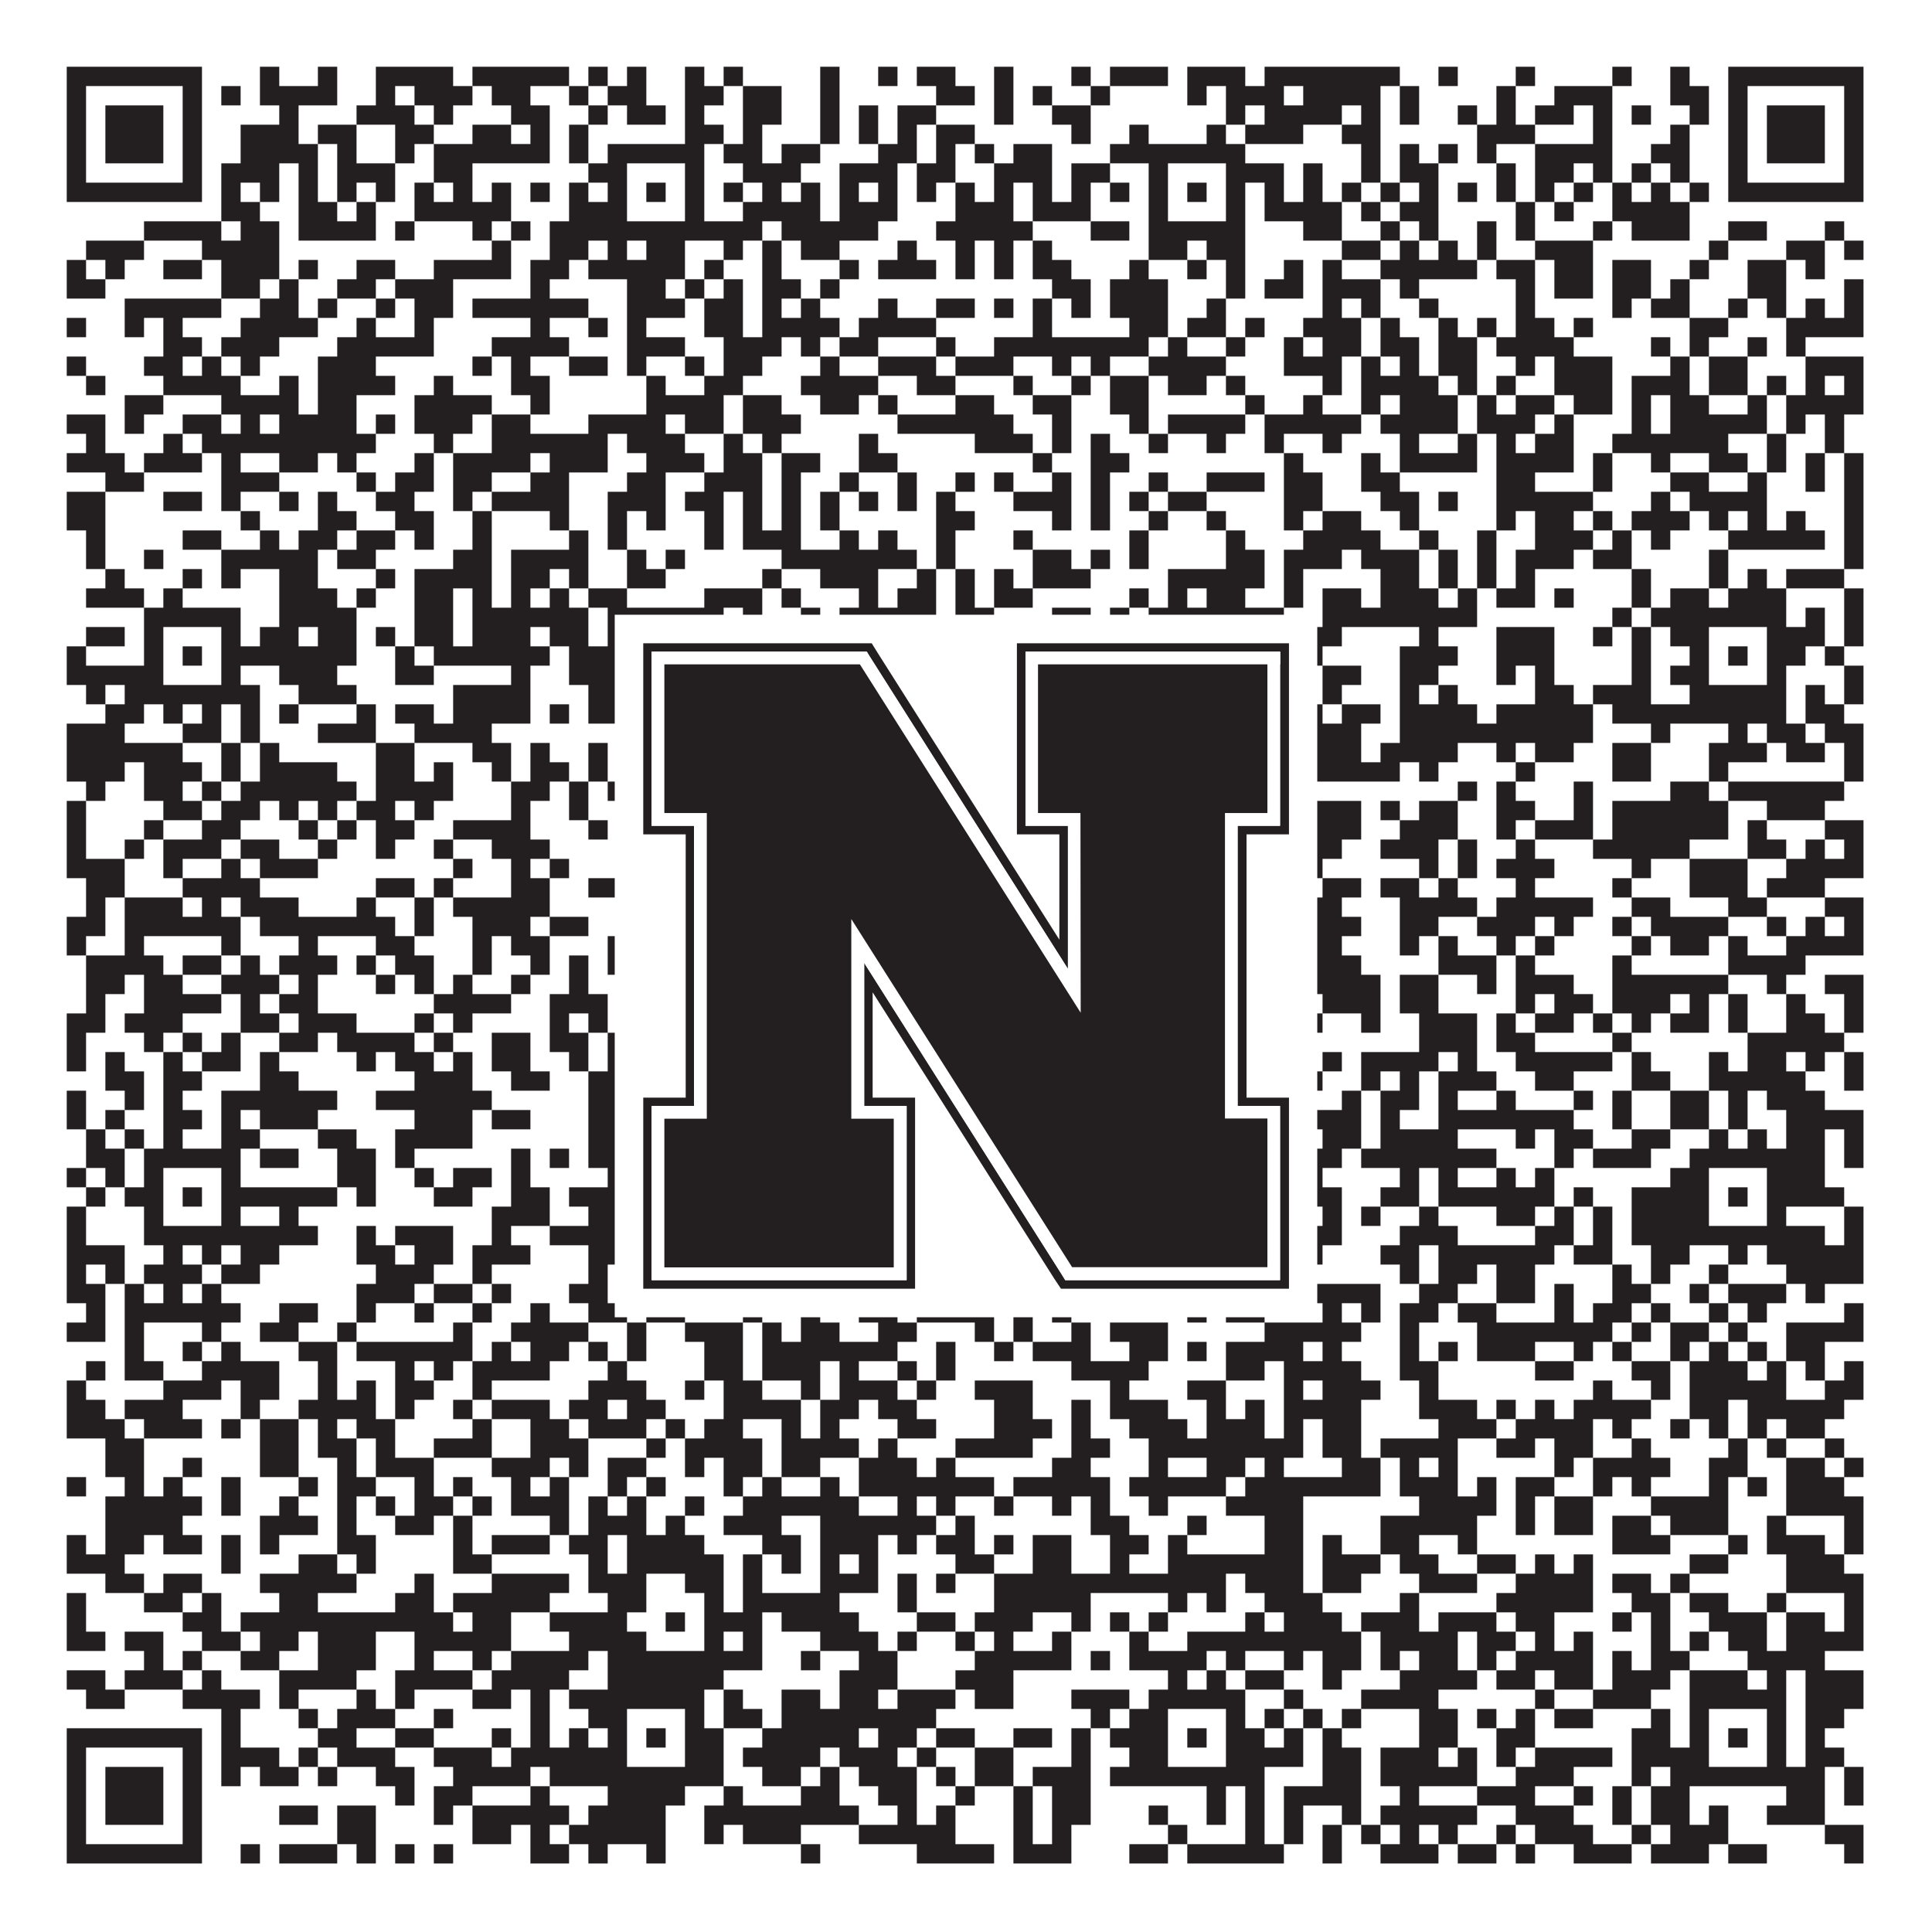 <?xml version="1.0"?>
<svg xmlns="http://www.w3.org/2000/svg" xmlns:xlink="http://www.w3.org/1999/xlink" version="1.1" width="1100px" height="1100px" viewBox="0 0 1100 1100"><rect x="0" y="0" width="1100" height="1100" fill="#ffffff" fill-opacity="1"/><path fill="#231f20" fill-opacity="1" d="M38,38L115,38L115,49L38,49ZM148,38L159,38L159,49L148,49ZM181,38L192,38L192,49L181,49ZM214,38L258,38L258,49L214,49ZM269,38L324,38L324,49L269,49ZM335,38L346,38L346,49L335,49ZM357,38L368,38L368,49L357,49ZM390,38L401,38L401,49L390,49ZM412,38L423,38L423,49L412,49ZM467,38L478,38L478,49L467,49ZM500,38L511,38L511,49L500,49ZM522,38L544,38L544,49L522,49ZM566,38L577,38L577,49L566,49ZM610,38L621,38L621,49L610,49ZM632,38L665,38L665,49L632,49ZM676,38L709,38L709,49L676,49ZM720,38L797,38L797,49L720,49ZM819,38L830,38L830,49L819,49ZM863,38L874,38L874,49L863,49ZM918,38L929,38L929,49L918,49ZM951,38L962,38L962,49L951,49ZM984,38L1061,38L1061,49L984,49ZM38,49L49,49L49,60L38,60ZM104,49L115,49L115,60L104,60ZM126,49L137,49L137,60L126,60ZM148,49L192,49L192,60L148,60ZM214,49L225,49L225,60L214,60ZM236,49L269,49L269,60L236,60ZM280,49L302,49L302,60L280,60ZM324,49L335,49L335,60L324,60ZM346,49L368,49L368,60L346,60ZM390,49L412,49L412,60L390,60ZM423,49L445,49L445,60L423,60ZM467,49L478,49L478,60L467,60ZM533,49L555,49L555,60L533,60ZM566,49L577,49L577,60L566,60ZM588,49L599,49L599,60L588,60ZM621,49L632,49L632,60L621,60ZM676,49L687,49L687,60L676,60ZM698,49L731,49L731,60L698,60ZM742,49L786,49L786,60L742,60ZM797,49L808,49L808,60L797,60ZM852,49L863,49L863,60L852,60ZM885,49L918,49L918,60L885,60ZM951,49L973,49L973,60L951,60ZM984,49L995,49L995,60L984,60ZM1050,49L1061,49L1061,60L1050,60ZM38,60L49,60L49,71L38,71ZM60,60L93,60L93,71L60,71ZM104,60L115,60L115,71L104,71ZM159,60L170,60L170,71L159,71ZM203,60L236,60L236,71L203,71ZM247,60L258,60L258,71L247,71ZM291,60L313,60L313,71L291,71ZM335,60L346,60L346,71L335,71ZM357,60L379,60L379,71L357,71ZM390,60L401,60L401,71L390,71ZM423,60L445,60L445,71L423,71ZM467,60L478,60L478,71L467,71ZM489,60L500,60L500,71L489,71ZM511,60L533,60L533,71L511,71ZM566,60L577,60L577,71L566,71ZM599,60L621,60L621,71L599,71ZM698,60L709,60L709,71L698,71ZM720,60L764,60L764,71L720,71ZM775,60L786,60L786,71L775,71ZM797,60L808,60L808,71L797,71ZM830,60L841,60L841,71L830,71ZM852,60L863,60L863,71L852,71ZM874,60L896,60L896,71L874,71ZM907,60L918,60L918,71L907,71ZM929,60L940,60L940,71L929,71ZM962,60L973,60L973,71L962,71ZM984,60L995,60L995,71L984,71ZM1006,60L1039,60L1039,71L1006,71ZM1050,60L1061,60L1061,71L1050,71ZM38,71L49,71L49,82L38,82ZM60,71L93,71L93,82L60,82ZM104,71L115,71L115,82L104,82ZM137,71L170,71L170,82L137,82ZM181,71L203,71L203,82L181,82ZM225,71L247,71L247,82L225,82ZM269,71L291,71L291,82L269,82ZM302,71L313,71L313,82L302,82ZM324,71L335,71L335,82L324,82ZM390,71L412,71L412,82L390,82ZM423,71L434,71L434,82L423,82ZM467,71L478,71L478,82L467,82ZM489,71L500,71L500,82L489,82ZM511,71L522,71L522,82L511,82ZM533,71L555,71L555,82L533,82ZM610,71L621,71L621,82L610,82ZM643,71L654,71L654,82L643,82ZM687,71L698,71L698,82L687,82ZM709,71L742,71L742,82L709,82ZM764,71L786,71L786,82L764,82ZM841,71L874,71L874,82L841,82ZM907,71L918,71L918,82L907,82ZM951,71L962,71L962,82L951,82ZM984,71L995,71L995,82L984,82ZM1006,71L1039,71L1039,82L1006,82ZM1050,71L1061,71L1061,82L1050,82ZM38,82L49,82L49,93L38,93ZM60,82L93,82L93,93L60,93ZM104,82L115,82L115,93L104,93ZM137,82L181,82L181,93L137,93ZM192,82L203,82L203,93L192,93ZM225,82L236,82L236,93L225,93ZM247,82L313,82L313,93L247,93ZM324,82L335,82L335,93L324,93ZM346,82L401,82L401,93L346,93ZM412,82L434,82L434,93L412,93ZM445,82L467,82L467,93L445,93ZM500,82L522,82L522,93L500,93ZM533,82L544,82L544,93L533,93ZM555,82L566,82L566,93L555,93ZM577,82L599,82L599,93L577,93ZM632,82L709,82L709,93L632,93ZM775,82L786,82L786,93L775,93ZM797,82L808,82L808,93L797,93ZM819,82L830,82L830,93L819,93ZM841,82L852,82L852,93L841,93ZM874,82L918,82L918,93L874,93ZM940,82L962,82L962,93L940,93ZM984,82L995,82L995,93L984,93ZM1006,82L1039,82L1039,93L1006,93ZM1050,82L1061,82L1061,93L1050,93ZM38,93L49,93L49,104L38,104ZM104,93L115,93L115,104L104,104ZM126,93L159,93L159,104L126,104ZM170,93L181,93L181,104L170,104ZM192,93L225,93L225,104L192,104ZM247,93L269,93L269,104L247,104ZM335,93L357,93L357,104L335,104ZM390,93L401,93L401,104L390,104ZM423,93L456,93L456,104L423,104ZM478,93L511,93L511,104L478,104ZM522,93L544,93L544,104L522,104ZM566,93L599,93L599,104L566,104ZM610,93L632,93L632,104L610,104ZM654,93L665,93L665,104L654,104ZM698,93L731,93L731,104L698,104ZM742,93L753,93L753,104L742,104ZM775,93L786,93L786,104L775,104ZM797,93L819,93L819,104L797,104ZM852,93L863,93L863,104L852,104ZM874,93L896,93L896,104L874,104ZM907,93L918,93L918,104L907,104ZM929,93L940,93L940,104L929,104ZM951,93L962,93L962,104L951,104ZM984,93L995,93L995,104L984,104ZM1050,93L1061,93L1061,104L1050,104ZM38,104L115,104L115,115L38,115ZM126,104L137,104L137,115L126,115ZM148,104L159,104L159,115L148,115ZM170,104L181,104L181,115L170,115ZM192,104L203,104L203,115L192,115ZM214,104L225,104L225,115L214,115ZM236,104L247,104L247,115L236,115ZM258,104L269,104L269,115L258,115ZM280,104L291,104L291,115L280,115ZM302,104L313,104L313,115L302,115ZM324,104L335,104L335,115L324,115ZM346,104L357,104L357,115L346,115ZM368,104L379,104L379,115L368,115ZM390,104L401,104L401,115L390,115ZM412,104L423,104L423,115L412,115ZM434,104L445,104L445,115L434,115ZM456,104L467,104L467,115L456,115ZM478,104L489,104L489,115L478,115ZM500,104L511,104L511,115L500,115ZM522,104L533,104L533,115L522,115ZM544,104L555,104L555,115L544,115ZM566,104L577,104L577,115L566,115ZM588,104L599,104L599,115L588,115ZM610,104L621,104L621,115L610,115ZM632,104L643,104L643,115L632,115ZM654,104L665,104L665,115L654,115ZM676,104L687,104L687,115L676,115ZM698,104L709,104L709,115L698,115ZM720,104L731,104L731,115L720,115ZM742,104L753,104L753,115L742,115ZM764,104L775,104L775,115L764,115ZM786,104L797,104L797,115L786,115ZM808,104L819,104L819,115L808,115ZM830,104L841,104L841,115L830,115ZM852,104L863,104L863,115L852,115ZM874,104L885,104L885,115L874,115ZM896,104L907,104L907,115L896,115ZM918,104L929,104L929,115L918,115ZM940,104L951,104L951,115L940,115ZM962,104L973,104L973,115L962,115ZM984,104L1061,104L1061,115L984,115ZM126,115L148,115L148,126L126,126ZM170,115L192,115L192,126L170,126ZM203,115L214,115L214,126L203,126ZM236,115L291,115L291,126L236,126ZM324,115L357,115L357,126L324,126ZM390,115L401,115L401,126L390,126ZM423,115L467,115L467,126L423,126ZM478,115L511,115L511,126L478,126ZM544,115L577,115L577,126L544,126ZM588,115L621,115L621,126L588,126ZM654,115L665,115L665,126L654,126ZM698,115L709,115L709,126L698,126ZM720,115L764,115L764,126L720,126ZM775,115L786,115L786,126L775,126ZM797,115L819,115L819,126L797,126ZM863,115L874,115L874,126L863,126ZM885,115L896,115L896,126L885,126ZM918,115L962,115L962,126L918,126ZM82,126L126,126L126,137L82,137ZM137,126L159,126L159,137L137,137ZM170,126L214,126L214,137L170,137ZM225,126L236,126L236,137L225,137ZM269,126L280,126L280,137L269,137ZM291,126L302,126L302,137L291,137ZM313,126L434,126L434,137L313,137ZM445,126L500,126L500,137L445,137ZM533,126L588,126L588,137L533,137ZM621,126L643,126L643,137L621,137ZM654,126L709,126L709,137L654,137ZM742,126L764,126L764,137L742,137ZM786,126L797,126L797,137L786,137ZM808,126L819,126L819,137L808,137ZM841,126L852,126L852,137L841,137ZM863,126L874,126L874,137L863,137ZM907,126L918,126L918,137L907,137ZM929,126L962,126L962,137L929,137ZM984,126L1006,126L1006,137L984,137ZM1039,126L1050,126L1050,137L1039,137ZM49,137L82,137L82,148L49,148ZM115,137L159,137L159,148L115,148ZM280,137L291,137L291,148L280,148ZM313,137L335,137L335,148L313,148ZM346,137L357,137L357,148L346,148ZM368,137L390,137L390,148L368,148ZM412,137L423,137L423,148L412,148ZM434,137L445,137L445,148L434,148ZM456,137L478,137L478,148L456,148ZM511,137L522,137L522,148L511,148ZM544,137L555,137L555,148L544,148ZM566,137L577,137L577,148L566,148ZM588,137L599,137L599,148L588,148ZM654,137L676,137L676,148L654,148ZM687,137L709,137L709,148L687,148ZM764,137L786,137L786,148L764,148ZM797,137L808,137L808,148L797,148ZM819,137L830,137L830,148L819,148ZM841,137L852,137L852,148L841,148ZM874,137L907,137L907,148L874,148ZM973,137L984,137L984,148L973,148ZM1017,137L1039,137L1039,148L1017,148ZM1050,137L1061,137L1061,148L1050,148ZM38,148L49,148L49,159L38,159ZM60,148L71,148L71,159L60,159ZM93,148L115,148L115,159L93,159ZM126,148L159,148L159,159L126,159ZM170,148L181,148L181,159L170,159ZM203,148L225,148L225,159L203,159ZM247,148L291,148L291,159L247,159ZM302,148L324,148L324,159L302,159ZM335,148L390,148L390,159L335,159ZM401,148L412,148L412,159L401,159ZM434,148L445,148L445,159L434,159ZM478,148L489,148L489,159L478,159ZM500,148L533,148L533,159L500,159ZM544,148L555,148L555,159L544,159ZM566,148L577,148L577,159L566,159ZM588,148L610,148L610,159L588,159ZM643,148L654,148L654,159L643,159ZM676,148L687,148L687,159L676,159ZM698,148L709,148L709,159L698,159ZM731,148L742,148L742,159L731,159ZM753,148L764,148L764,159L753,159ZM786,148L841,148L841,159L786,159ZM852,148L874,148L874,159L852,159ZM885,148L907,148L907,159L885,159ZM918,148L940,148L940,159L918,159ZM962,148L973,148L973,159L962,159ZM995,148L1017,148L1017,159L995,159ZM1028,148L1039,148L1039,159L1028,159ZM38,159L60,159L60,170L38,170ZM126,159L148,159L148,170L126,170ZM159,159L170,159L170,170L159,170ZM192,159L214,159L214,170L192,170ZM225,159L258,159L258,170L225,170ZM302,159L313,159L313,170L302,170ZM357,159L379,159L379,170L357,170ZM390,159L401,159L401,170L390,170ZM412,159L423,159L423,170L412,170ZM434,159L456,159L456,170L434,170ZM467,159L478,159L478,170L467,170ZM599,159L621,159L621,170L599,170ZM632,159L665,159L665,170L632,170ZM698,159L709,159L709,170L698,170ZM720,159L742,159L742,170L720,170ZM753,159L786,159L786,170L753,170ZM797,159L808,159L808,170L797,170ZM863,159L874,159L874,170L863,170ZM885,159L907,159L907,170L885,170ZM918,159L940,159L940,170L918,170ZM951,159L962,159L962,170L951,170ZM995,159L1017,159L1017,170L995,170ZM1050,159L1061,159L1061,170L1050,170ZM71,170L126,170L126,181L71,181ZM148,170L170,170L170,181L148,181ZM181,170L192,170L192,181L181,181ZM214,170L225,170L225,181L214,181ZM236,170L258,170L258,181L236,181ZM269,170L335,170L335,181L269,181ZM357,170L390,170L390,181L357,181ZM401,170L423,170L423,181L401,181ZM434,170L445,170L445,181L434,181ZM456,170L467,170L467,181L456,181ZM500,170L511,170L511,181L500,181ZM533,170L555,170L555,181L533,181ZM566,170L577,170L577,181L566,181ZM588,170L599,170L599,181L588,181ZM610,170L621,170L621,181L610,181ZM632,170L665,170L665,181L632,181ZM687,170L698,170L698,181L687,181ZM753,170L764,170L764,181L753,181ZM775,170L786,170L786,181L775,181ZM808,170L819,170L819,181L808,181ZM863,170L874,170L874,181L863,181ZM918,170L929,170L929,181L918,181ZM940,170L962,170L962,181L940,181ZM984,170L995,170L995,181L984,181ZM1006,170L1017,170L1017,181L1006,181ZM1028,170L1039,170L1039,181L1028,181ZM1050,170L1061,170L1061,181L1050,181ZM38,181L49,181L49,192L38,192ZM71,181L82,181L82,192L71,192ZM93,181L104,181L104,192L93,192ZM137,181L181,181L181,192L137,192ZM203,181L214,181L214,192L203,192ZM236,181L247,181L247,192L236,192ZM302,181L313,181L313,192L302,192ZM335,181L346,181L346,192L335,192ZM357,181L368,181L368,192L357,192ZM401,181L423,181L423,192L401,192ZM434,181L478,181L478,192L434,192ZM489,181L533,181L533,192L489,192ZM588,181L599,181L599,192L588,192ZM643,181L665,181L665,192L643,192ZM676,181L698,181L698,192L676,192ZM709,181L720,181L720,192L709,192ZM742,181L775,181L775,192L742,192ZM786,181L797,181L797,192L786,192ZM819,181L830,181L830,192L819,192ZM841,181L852,181L852,192L841,192ZM863,181L885,181L885,192L863,192ZM896,181L907,181L907,192L896,192ZM962,181L984,181L984,192L962,192ZM1017,181L1061,181L1061,192L1017,192ZM93,192L115,192L115,203L93,203ZM126,192L159,192L159,203L126,203ZM192,192L247,192L247,203L192,203ZM280,192L324,192L324,203L280,203ZM357,192L390,192L390,203L357,203ZM412,192L445,192L445,203L412,203ZM456,192L467,192L467,203L456,203ZM478,192L500,192L500,203L478,203ZM533,192L544,192L544,203L533,203ZM566,192L654,192L654,203L566,203ZM665,192L676,192L676,203L665,203ZM698,192L709,192L709,203L698,203ZM731,192L742,192L742,203L731,203ZM753,192L775,192L775,203L753,203ZM786,192L808,192L808,203L786,203ZM819,192L841,192L841,203L819,203ZM852,192L896,192L896,203L852,203ZM940,192L951,192L951,203L940,203ZM962,192L973,192L973,203L962,203ZM995,192L1006,192L1006,203L995,203ZM1017,192L1028,192L1028,203L1017,203ZM38,203L49,203L49,214L38,214ZM82,203L104,203L104,214L82,214ZM115,203L126,203L126,214L115,214ZM137,203L148,203L148,214L137,214ZM181,203L214,203L214,214L181,214ZM269,203L280,203L280,214L269,214ZM291,203L302,203L302,214L291,214ZM324,203L346,203L346,214L324,214ZM357,203L368,203L368,214L357,214ZM390,203L401,203L401,214L390,214ZM412,203L434,203L434,214L412,214ZM467,203L478,203L478,214L467,214ZM500,203L533,203L533,214L500,214ZM544,203L577,203L577,214L544,214ZM599,203L610,203L610,214L599,214ZM621,203L632,203L632,214L621,214ZM654,203L698,203L698,214L654,214ZM731,203L764,203L764,214L731,214ZM775,203L786,203L786,214L775,214ZM797,203L808,203L808,214L797,214ZM819,203L841,203L841,214L819,214ZM863,203L874,203L874,214L863,214ZM885,203L918,203L918,214L885,214ZM951,203L962,203L962,214L951,214ZM973,203L995,203L995,214L973,214ZM1028,203L1061,203L1061,214L1028,214ZM49,214L60,214L60,225L49,225ZM93,214L137,214L137,225L93,225ZM159,214L170,214L170,225L159,225ZM181,214L225,214L225,225L181,225ZM247,214L258,214L258,225L247,225ZM291,214L313,214L313,225L291,225ZM368,214L379,214L379,225L368,225ZM401,214L423,214L423,225L401,225ZM456,214L500,214L500,225L456,225ZM522,214L544,214L544,225L522,225ZM577,214L588,214L588,225L577,225ZM610,214L621,214L621,225L610,225ZM632,214L654,214L654,225L632,225ZM665,214L687,214L687,225L665,225ZM698,214L709,214L709,225L698,225ZM753,214L764,214L764,225L753,225ZM775,214L819,214L819,225L775,225ZM830,214L841,214L841,225L830,225ZM852,214L863,214L863,225L852,225ZM885,214L918,214L918,225L885,225ZM929,214L962,214L962,225L929,225ZM973,214L995,214L995,225L973,225ZM1006,214L1017,214L1017,225L1006,225ZM1028,214L1039,214L1039,225L1028,225ZM1050,214L1061,214L1061,225L1050,225ZM71,225L93,225L93,236L71,236ZM126,225L170,225L170,236L126,236ZM181,225L203,225L203,236L181,236ZM236,225L280,225L280,236L236,236ZM302,225L313,225L313,236L302,236ZM368,225L412,225L412,236L368,236ZM423,225L445,225L445,236L423,236ZM467,225L489,225L489,236L467,236ZM500,225L511,225L511,236L500,236ZM544,225L566,225L566,236L544,236ZM588,225L610,225L610,236L588,236ZM632,225L654,225L654,236L632,236ZM709,225L720,225L720,236L709,236ZM742,225L753,225L753,236L742,236ZM775,225L786,225L786,236L775,236ZM797,225L830,225L830,236L797,236ZM841,225L852,225L852,236L841,236ZM863,225L885,225L885,236L863,236ZM896,225L918,225L918,236L896,236ZM929,225L940,225L940,236L929,236ZM951,225L973,225L973,236L951,236ZM995,225L1006,225L1006,236L995,236ZM1017,225L1061,225L1061,236L1017,236ZM38,236L60,236L60,247L38,247ZM71,236L82,236L82,247L71,247ZM104,236L126,236L126,247L104,247ZM137,236L148,236L148,247L137,247ZM159,236L203,236L203,247L159,247ZM214,236L225,236L225,247L214,247ZM236,236L269,236L269,247L236,247ZM280,236L302,236L302,247L280,247ZM335,236L379,236L379,247L335,247ZM390,236L412,236L412,247L390,247ZM423,236L456,236L456,247L423,247ZM511,236L577,236L577,247L511,247ZM599,236L610,236L610,247L599,247ZM643,236L654,236L654,247L643,247ZM665,236L709,236L709,247L665,247ZM720,236L775,236L775,247L720,247ZM786,236L830,236L830,247L786,247ZM841,236L874,236L874,247L841,247ZM885,236L896,236L896,247L885,247ZM929,236L940,236L940,247L929,247ZM951,236L1006,236L1006,247L951,247ZM1017,236L1028,236L1028,247L1017,247ZM1039,236L1050,236L1050,247L1039,247ZM49,247L60,247L60,258L49,258ZM93,247L104,247L104,258L93,258ZM115,247L214,247L214,258L115,258ZM247,247L258,247L258,258L247,258ZM280,247L346,247L346,258L280,258ZM357,247L390,247L390,258L357,258ZM412,247L423,247L423,258L412,258ZM434,247L445,247L445,258L434,258ZM489,247L500,247L500,258L489,258ZM555,247L588,247L588,258L555,258ZM599,247L610,247L610,258L599,258ZM621,247L632,247L632,258L621,258ZM654,247L665,247L665,258L654,258ZM687,247L698,247L698,258L687,258ZM720,247L731,247L731,258L720,258ZM753,247L764,247L764,258L753,258ZM797,247L808,247L808,258L797,258ZM830,247L841,247L841,258L830,258ZM852,247L863,247L863,258L852,258ZM874,247L896,247L896,258L874,258ZM918,247L984,247L984,258L918,258ZM1006,247L1017,247L1017,258L1006,258ZM1039,247L1050,247L1050,258L1039,258ZM38,258L71,258L71,269L38,269ZM82,258L115,258L115,269L82,269ZM126,258L137,258L137,269L126,269ZM159,258L181,258L181,269L159,269ZM192,258L203,258L203,269L192,269ZM236,258L247,258L247,269L236,269ZM258,258L302,258L302,269L258,269ZM313,258L346,258L346,269L313,269ZM368,258L401,258L401,269L368,269ZM412,258L434,258L434,269L412,269ZM445,258L467,258L467,269L445,269ZM489,258L511,258L511,269L489,269ZM588,258L599,258L599,269L588,269ZM621,258L643,258L643,269L621,269ZM731,258L742,258L742,269L731,269ZM775,258L786,258L786,269L775,269ZM797,258L841,258L841,269L797,269ZM852,258L896,258L896,269L852,269ZM907,258L918,258L918,269L907,269ZM940,258L951,258L951,269L940,269ZM973,258L995,258L995,269L973,269ZM1006,258L1017,258L1017,269L1006,269ZM1028,258L1039,258L1039,269L1028,269ZM1050,258L1061,258L1061,269L1050,269ZM60,269L82,269L82,280L60,280ZM126,269L159,269L159,280L126,280ZM203,269L214,269L214,280L203,280ZM225,269L247,269L247,280L225,280ZM258,269L280,269L280,280L258,280ZM302,269L324,269L324,280L302,280ZM357,269L379,269L379,280L357,280ZM401,269L434,269L434,280L401,280ZM445,269L456,269L456,280L445,280ZM478,269L489,269L489,280L478,280ZM511,269L522,269L522,280L511,280ZM544,269L555,269L555,280L544,280ZM566,269L577,269L577,280L566,280ZM599,269L610,269L610,280L599,280ZM621,269L632,269L632,280L621,280ZM654,269L665,269L665,280L654,280ZM687,269L720,269L720,280L687,280ZM731,269L753,269L753,280L731,280ZM775,269L797,269L797,280L775,280ZM852,269L874,269L874,280L852,280ZM907,269L918,269L918,280L907,280ZM951,269L973,269L973,280L951,280ZM995,269L1006,269L1006,280L995,280ZM1028,269L1039,269L1039,280L1028,280ZM1050,269L1061,269L1061,280L1050,280ZM38,280L60,280L60,291L38,291ZM93,280L115,280L115,291L93,291ZM126,280L137,280L137,291L126,291ZM159,280L170,280L170,291L159,291ZM181,280L192,280L192,291L181,291ZM214,280L236,280L236,291L214,291ZM258,280L269,280L269,291L258,291ZM280,280L324,280L324,291L280,291ZM346,280L379,280L379,291L346,291ZM390,280L412,280L412,291L390,291ZM423,280L434,280L434,291L423,291ZM445,280L456,280L456,291L445,291ZM467,280L478,280L478,291L467,291ZM489,280L500,280L500,291L489,291ZM511,280L522,280L522,291L511,291ZM533,280L544,280L544,291L533,291ZM577,280L610,280L610,291L577,291ZM621,280L632,280L632,291L621,291ZM643,280L654,280L654,291L643,291ZM665,280L687,280L687,291L665,291ZM731,280L753,280L753,291L731,291ZM786,280L808,280L808,291L786,291ZM819,280L830,280L830,291L819,291ZM852,280L907,280L907,291L852,291ZM940,280L951,280L951,291L940,291ZM962,280L1006,280L1006,291L962,291ZM1050,280L1061,280L1061,291L1050,291ZM38,291L60,291L60,302L38,302ZM137,291L148,291L148,302L137,302ZM181,291L203,291L203,302L181,302ZM225,291L247,291L247,302L225,302ZM269,291L280,291L280,302L269,302ZM313,291L324,291L324,302L313,302ZM346,291L357,291L357,302L346,302ZM368,291L379,291L379,302L368,302ZM401,291L412,291L412,302L401,302ZM423,291L434,291L434,302L423,302ZM445,291L456,291L456,302L445,302ZM467,291L478,291L478,302L467,302ZM533,291L555,291L555,302L533,302ZM599,291L610,291L610,302L599,302ZM621,291L632,291L632,302L621,302ZM654,291L665,291L665,302L654,302ZM687,291L698,291L698,302L687,302ZM731,291L742,291L742,302L731,302ZM753,291L775,291L775,302L753,302ZM797,291L808,291L808,302L797,302ZM852,291L863,291L863,302L852,302ZM874,291L896,291L896,302L874,302ZM907,291L918,291L918,302L907,302ZM929,291L962,291L962,302L929,302ZM973,291L984,291L984,302L973,302ZM995,291L1006,291L1006,302L995,302ZM1017,291L1028,291L1028,302L1017,302ZM1050,291L1061,291L1061,302L1050,302ZM49,302L60,302L60,313L49,313ZM104,302L126,302L126,313L104,313ZM148,302L159,302L159,313L148,313ZM170,302L192,302L192,313L170,313ZM203,302L225,302L225,313L203,313ZM236,302L247,302L247,313L236,313ZM269,302L280,302L280,313L269,313ZM324,302L335,302L335,313L324,313ZM346,302L357,302L357,313L346,313ZM401,302L412,302L412,313L401,313ZM423,302L456,302L456,313L423,313ZM478,302L489,302L489,313L478,313ZM500,302L511,302L511,313L500,313ZM533,302L544,302L544,313L533,313ZM577,302L588,302L588,313L577,313ZM643,302L654,302L654,313L643,313ZM698,302L709,302L709,313L698,313ZM742,302L786,302L786,313L742,313ZM808,302L819,302L819,313L808,313ZM841,302L852,302L852,313L841,313ZM874,302L907,302L907,313L874,313ZM918,302L929,302L929,313L918,313ZM940,302L951,302L951,313L940,313ZM984,302L1039,302L1039,313L984,313ZM1050,302L1061,302L1061,313L1050,313ZM49,313L60,313L60,324L49,324ZM82,313L93,313L93,324L82,324ZM126,313L181,313L181,324L126,324ZM192,313L214,313L214,324L192,324ZM258,313L280,313L280,324L258,324ZM291,313L335,313L335,324L291,324ZM357,313L368,313L368,324L357,324ZM379,313L390,313L390,324L379,324ZM445,313L522,313L522,324L445,324ZM533,313L544,313L544,324L533,324ZM588,313L610,313L610,324L588,324ZM621,313L632,313L632,324L621,324ZM643,313L654,313L654,324L643,324ZM698,313L720,313L720,324L698,324ZM731,313L764,313L764,324L731,324ZM775,313L808,313L808,324L775,324ZM819,313L830,313L830,324L819,324ZM841,313L852,313L852,324L841,324ZM863,313L896,313L896,324L863,324ZM907,313L929,313L929,324L907,324ZM973,313L984,313L984,324L973,324ZM1050,313L1061,313L1061,324L1050,324ZM60,324L71,324L71,335L60,335ZM104,324L115,324L115,335L104,335ZM126,324L137,324L137,335L126,335ZM159,324L181,324L181,335L159,335ZM214,324L225,324L225,335L214,335ZM236,324L280,324L280,335L236,335ZM291,324L313,324L313,335L291,335ZM324,324L335,324L335,335L324,335ZM357,324L379,324L379,335L357,335ZM434,324L445,324L445,335L434,335ZM467,324L500,324L500,335L467,335ZM522,324L533,324L533,335L522,335ZM544,324L555,324L555,335L544,335ZM566,324L577,324L577,335L566,335ZM588,324L621,324L621,335L588,335ZM665,324L720,324L720,335L665,335ZM731,324L742,324L742,335L731,335ZM786,324L808,324L808,335L786,335ZM819,324L830,324L830,335L819,335ZM841,324L852,324L852,335L841,335ZM863,324L874,324L874,335L863,335ZM929,324L940,324L940,335L929,335ZM973,324L984,324L984,335L973,335ZM995,324L1006,324L1006,335L995,335ZM1017,324L1050,324L1050,335L1017,335ZM49,335L82,335L82,346L49,346ZM93,335L104,335L104,346L93,346ZM159,335L192,335L192,346L159,346ZM203,335L214,335L214,346L203,346ZM236,335L258,335L258,346L236,346ZM269,335L280,335L280,346L269,346ZM291,335L302,335L302,346L291,346ZM313,335L324,335L324,346L313,346ZM335,335L357,335L357,346L335,346ZM401,335L434,335L434,346L401,346ZM445,335L456,335L456,346L445,346ZM489,335L500,335L500,346L489,346ZM511,335L533,335L533,346L511,346ZM544,335L555,335L555,346L544,346ZM566,335L588,335L588,346L566,346ZM643,335L654,335L654,346L643,346ZM665,335L676,335L676,346L665,346ZM687,335L709,335L709,346L687,346ZM731,335L742,335L742,346L731,346ZM753,335L775,335L775,346L753,346ZM786,335L819,335L819,346L786,346ZM830,335L841,335L841,346L830,346ZM852,335L874,335L874,346L852,346ZM885,335L896,335L896,346L885,346ZM929,335L940,335L940,346L929,346ZM951,335L973,335L973,346L951,346ZM984,335L1017,335L1017,346L984,346ZM1050,335L1061,335L1061,346L1050,346ZM82,346L137,346L137,357L82,357ZM159,346L203,346L203,357L159,357ZM236,346L258,346L258,357L236,357ZM269,346L335,346L335,357L269,357ZM346,346L412,346L412,357L346,357ZM423,346L434,346L434,357L423,357ZM456,346L467,346L467,357L456,357ZM478,346L533,346L533,357L478,357ZM544,346L566,346L566,357L544,357ZM599,346L621,346L621,357L599,357ZM632,346L643,346L643,357L632,357ZM654,346L731,346L731,357L654,357ZM753,346L841,346L841,357L753,357ZM918,346L929,346L929,357L918,357ZM940,346L1017,346L1017,357L940,357ZM1028,346L1039,346L1039,357L1028,357ZM1050,346L1061,346L1061,357L1050,357ZM49,357L71,357L71,368L49,368ZM82,357L93,357L93,368L82,368ZM126,357L137,357L137,368L126,368ZM148,357L170,357L170,368L148,368ZM181,357L203,357L203,368L181,368ZM214,357L225,357L225,368L214,368ZM236,357L258,357L258,368L236,368ZM269,357L302,357L302,368L269,368ZM313,357L335,357L335,368L313,368ZM346,357L357,357L357,368L346,368ZM390,357L401,357L401,368L390,368ZM423,357L434,357L434,368L423,368ZM445,357L456,357L456,368L445,368ZM467,357L489,357L489,368L467,368ZM500,357L511,357L511,368L500,368ZM522,357L544,357L544,368L522,368ZM577,357L588,357L588,368L577,368ZM610,357L632,357L632,368L610,368ZM643,357L665,357L665,368L643,368ZM698,357L709,357L709,368L698,368ZM720,357L764,357L764,368L720,368ZM808,357L819,357L819,368L808,368ZM852,357L885,357L885,368L852,368ZM907,357L918,357L918,368L907,368ZM929,357L940,357L940,368L929,368ZM951,357L973,357L973,368L951,368ZM1006,357L1039,357L1039,368L1006,368ZM1050,357L1061,357L1061,368L1050,368ZM38,368L49,368L49,379L38,379ZM82,368L93,368L93,379L82,379ZM104,368L115,368L115,379L104,379ZM126,368L203,368L203,379L126,379ZM225,368L236,368L236,379L225,379ZM247,368L313,368L313,379L247,379ZM324,368L357,368L357,379L324,379ZM368,368L379,368L379,379L368,379ZM390,368L412,368L412,379L390,379ZM423,368L434,368L434,379L423,379ZM445,368L478,368L478,379L445,379ZM522,368L533,368L533,379L522,379ZM544,368L555,368L555,379L544,379ZM566,368L577,368L577,379L566,379ZM588,368L632,368L632,379L588,379ZM643,368L665,368L665,379L643,379ZM676,368L687,368L687,379L676,379ZM698,368L720,368L720,379L698,379ZM731,368L753,368L753,379L731,379ZM797,368L830,368L830,379L797,379ZM852,368L885,368L885,379L852,379ZM929,368L940,368L940,379L929,379ZM962,368L973,368L973,379L962,379ZM984,368L995,368L995,379L984,379ZM1006,368L1028,368L1028,379L1006,379ZM1039,368L1050,368L1050,379L1039,379ZM38,379L93,379L93,390L38,390ZM126,379L137,379L137,390L126,390ZM159,379L192,379L192,390L159,390ZM225,379L247,379L247,390L225,390ZM291,379L302,379L302,390L291,390ZM324,379L357,379L357,390L324,390ZM390,379L445,379L445,390L390,390ZM456,379L478,379L478,390L456,390ZM489,379L500,379L500,390L489,390ZM511,379L522,379L522,390L511,390ZM533,379L566,379L566,390L533,390ZM577,379L599,379L599,390L577,390ZM610,379L632,379L632,390L610,390ZM654,379L665,379L665,390L654,390ZM698,379L709,379L709,390L698,390ZM731,379L742,379L742,390L731,390ZM753,379L775,379L775,390L753,390ZM797,379L819,379L819,390L797,390ZM852,379L863,379L863,390L852,390ZM874,379L885,379L885,390L874,390ZM929,379L940,379L940,390L929,390ZM951,379L973,379L973,390L951,390ZM1006,379L1017,379L1017,390L1006,390ZM1050,379L1061,379L1061,390L1050,390ZM49,390L60,390L60,401L49,401ZM71,390L148,390L148,401L71,401ZM170,390L203,390L203,401L170,401ZM258,390L302,390L302,401L258,401ZM335,390L423,390L423,401L335,401ZM434,390L456,390L456,401L434,401ZM467,390L489,390L489,401L467,401ZM500,390L511,390L511,401L500,401ZM533,390L566,390L566,401L533,401ZM577,390L599,390L599,401L577,401ZM610,390L643,390L643,401L610,401ZM654,390L720,390L720,401L654,401ZM731,390L742,390L742,401L731,401ZM753,390L764,390L764,401L753,401ZM797,390L808,390L808,401L797,401ZM819,390L830,390L830,401L819,401ZM874,390L896,390L896,401L874,401ZM907,390L940,390L940,401L907,401ZM962,390L1017,390L1017,401L962,401ZM1028,390L1039,390L1039,401L1028,401ZM1050,390L1061,390L1061,401L1050,401ZM60,401L82,401L82,412L60,412ZM93,401L104,401L104,412L93,412ZM115,401L126,401L126,412L115,412ZM137,401L148,401L148,412L137,412ZM159,401L170,401L170,412L159,412ZM203,401L214,401L214,412L203,412ZM225,401L247,401L247,412L225,412ZM258,401L302,401L302,412L258,412ZM313,401L324,401L324,412L313,412ZM335,401L357,401L357,412L335,412ZM368,401L390,401L390,412L368,412ZM423,401L434,401L434,412L423,412ZM445,401L456,401L456,412L445,412ZM478,401L489,401L489,412L478,412ZM500,401L511,401L511,412L500,412ZM522,401L533,401L533,412L522,412ZM544,401L566,401L566,412L544,412ZM577,401L599,401L599,412L577,412ZM610,401L621,401L621,412L610,412ZM665,401L687,401L687,412L665,412ZM709,401L731,401L731,412L709,412ZM742,401L753,401L753,412L742,412ZM764,401L786,401L786,412L764,412ZM797,401L841,401L841,412L797,412ZM852,401L907,401L907,412L852,412ZM918,401L1017,401L1017,412L918,412ZM1028,401L1050,401L1050,412L1028,412ZM38,412L71,412L71,423L38,423ZM104,412L126,412L126,423L104,423ZM137,412L148,412L148,423L137,423ZM181,412L214,412L214,423L181,423ZM236,412L280,412L280,423L236,423ZM368,412L401,412L401,423L368,423ZM423,412L456,412L456,423L423,423ZM478,412L522,412L522,423L478,423ZM533,412L555,412L555,423L533,423ZM566,412L610,412L610,423L566,423ZM621,412L632,412L632,423L621,423ZM643,412L654,412L654,423L643,423ZM665,412L676,412L676,423L665,423ZM731,412L775,412L775,423L731,423ZM797,412L907,412L907,423L797,423ZM940,412L951,412L951,423L940,423ZM984,412L995,412L995,423L984,423ZM1006,412L1028,412L1028,423L1006,423ZM1039,412L1061,412L1061,423L1039,423ZM38,423L104,423L104,434L38,434ZM126,423L137,423L137,434L126,434ZM148,423L159,423L159,434L148,434ZM214,423L236,423L236,434L214,434ZM269,423L291,423L291,434L269,434ZM302,423L313,423L313,434L302,434ZM335,423L346,423L346,434L335,434ZM390,423L401,423L401,434L390,434ZM445,423L478,423L478,434L445,434ZM522,423L577,423L577,434L522,434ZM588,423L599,423L599,434L588,434ZM610,423L654,423L654,434L610,434ZM720,423L775,423L775,434L720,434ZM786,423L830,423L830,434L786,434ZM852,423L863,423L863,434L852,434ZM874,423L896,423L896,434L874,434ZM918,423L940,423L940,434L918,434ZM973,423L1006,423L1006,434L973,434ZM1017,423L1039,423L1039,434L1017,434ZM1050,423L1061,423L1061,434L1050,434ZM38,434L71,434L71,445L38,445ZM82,434L115,434L115,445L82,445ZM126,434L137,434L137,445L126,445ZM148,434L192,434L192,445L148,445ZM214,434L236,434L236,445L214,445ZM247,434L258,434L258,445L247,445ZM280,434L291,434L291,445L280,445ZM302,434L324,434L324,445L302,445ZM335,434L346,434L346,445L335,445ZM368,434L390,434L390,445L368,445ZM401,434L412,434L412,445L401,445ZM434,434L478,434L478,445L434,445ZM511,434L522,434L522,445L511,445ZM533,434L544,434L544,445L533,445ZM577,434L599,434L599,445L577,445ZM654,434L698,434L698,445L654,445ZM720,434L731,434L731,445L720,445ZM742,434L797,434L797,445L742,445ZM808,434L819,434L819,445L808,445ZM863,434L874,434L874,445L863,445ZM918,434L940,434L940,445L918,445ZM973,434L984,434L984,445L973,445ZM1050,434L1061,434L1061,445L1050,445ZM49,445L60,445L60,456L49,456ZM82,445L104,445L104,456L82,456ZM115,445L126,445L126,456L115,456ZM137,445L203,445L203,456L137,456ZM214,445L258,445L258,456L214,456ZM291,445L313,445L313,456L291,456ZM324,445L335,445L335,456L324,456ZM346,445L368,445L368,456L346,456ZM390,445L401,445L401,456L390,456ZM412,445L445,445L445,456L412,456ZM456,445L478,445L478,456L456,456ZM489,445L511,445L511,456L489,456ZM522,445L544,445L544,456L522,456ZM577,445L588,445L588,456L577,456ZM610,445L621,445L621,456L610,456ZM676,445L709,445L709,456L676,456ZM731,445L742,445L742,456L731,456ZM830,445L841,445L841,456L830,456ZM852,445L863,445L863,456L852,456ZM896,445L907,445L907,456L896,456ZM951,445L973,445L973,456L951,456ZM984,445L1050,445L1050,456L984,456ZM38,456L49,456L49,467L38,467ZM93,456L115,456L115,467L93,467ZM126,456L148,456L148,467L126,467ZM159,456L170,456L170,467L159,467ZM181,456L192,456L192,467L181,467ZM203,456L225,456L225,467L203,467ZM236,456L247,456L247,467L236,467ZM291,456L302,456L302,467L291,467ZM324,456L335,456L335,467L324,467ZM368,456L390,456L390,467L368,467ZM412,456L423,456L423,467L412,467ZM434,456L445,456L445,467L434,467ZM467,456L478,456L478,467L467,467ZM511,456L544,456L544,467L511,467ZM555,456L599,456L599,467L555,467ZM610,456L643,456L643,467L610,467ZM698,456L709,456L709,467L698,467ZM720,456L775,456L775,467L720,467ZM786,456L797,456L797,467L786,467ZM808,456L830,456L830,467L808,467ZM852,456L874,456L874,467L852,467ZM896,456L907,456L907,467L896,467ZM918,456L984,456L984,467L918,467ZM1006,456L1039,456L1039,467L1006,467ZM38,467L49,467L49,478L38,478ZM82,467L93,467L93,478L82,478ZM115,467L137,467L137,478L115,478ZM170,467L181,467L181,478L170,478ZM192,467L203,467L203,478L192,478ZM214,467L236,467L236,478L214,478ZM258,467L302,467L302,478L258,478ZM335,467L346,467L346,478L335,478ZM357,467L401,467L401,478L357,478ZM423,467L445,467L445,478L423,478ZM456,467L467,467L467,478L456,478ZM478,467L489,467L489,478L478,478ZM511,467L533,467L533,478L511,478ZM544,467L555,467L555,478L544,478ZM577,467L599,467L599,478L577,478ZM632,467L643,467L643,478L632,478ZM676,467L687,467L687,478L676,478ZM720,467L775,467L775,478L720,478ZM797,467L830,467L830,478L797,478ZM852,467L863,467L863,478L852,478ZM874,467L907,467L907,478L874,478ZM918,467L984,467L984,478L918,478ZM995,467L1006,467L1006,478L995,478ZM1039,467L1061,467L1061,478L1039,478ZM38,478L49,478L49,489L38,489ZM71,478L82,478L82,489L71,489ZM93,478L126,478L126,489L93,489ZM137,478L159,478L159,489L137,489ZM181,478L192,478L192,489L181,489ZM214,478L225,478L225,489L214,489ZM247,478L258,478L258,489L247,489ZM280,478L313,478L313,489L280,489ZM368,478L379,478L379,489L368,489ZM390,478L401,478L401,489L390,489ZM423,478L456,478L456,489L423,489ZM467,478L478,478L478,489L467,489ZM500,478L511,478L511,489L500,489ZM522,478L544,478L544,489L522,489ZM566,478L577,478L577,489L566,489ZM588,478L610,478L610,489L588,489ZM643,478L698,478L698,489L643,489ZM742,478L764,478L764,489L742,489ZM786,478L819,478L819,489L786,489ZM830,478L841,478L841,489L830,489ZM863,478L874,478L874,489L863,489ZM907,478L962,478L962,489L907,489ZM995,478L1017,478L1017,489L995,489ZM1028,478L1039,478L1039,489L1028,489ZM1050,478L1061,478L1061,489L1050,489ZM38,489L71,489L71,500L38,500ZM93,489L104,489L104,500L93,500ZM126,489L137,489L137,500L126,500ZM148,489L181,489L181,500L148,500ZM258,489L269,489L269,500L258,500ZM291,489L302,489L302,500L291,500ZM313,489L324,489L324,500L313,500ZM357,489L368,489L368,500L357,500ZM390,489L401,489L401,500L390,500ZM423,489L467,489L467,500L423,500ZM511,489L522,489L522,500L511,500ZM533,489L544,489L544,500L533,500ZM566,489L577,489L577,500L566,500ZM643,489L665,489L665,500L643,500ZM709,489L720,489L720,500L709,500ZM731,489L753,489L753,500L731,500ZM808,489L819,489L819,500L808,500ZM830,489L841,489L841,500L830,500ZM852,489L885,489L885,500L852,500ZM929,489L940,489L940,500L929,500ZM962,489L995,489L995,500L962,500ZM1017,489L1061,489L1061,500L1017,500ZM49,500L71,500L71,511L49,511ZM104,500L148,500L148,511L104,511ZM214,500L236,500L236,511L214,511ZM247,500L258,500L258,511L247,511ZM291,500L313,500L313,511L291,511ZM335,500L368,500L368,511L335,511ZM412,500L445,500L445,511L412,511ZM544,500L555,500L555,511L544,511ZM577,500L599,500L599,511L577,511ZM610,500L632,500L632,511L610,511ZM654,500L676,500L676,511L654,511ZM698,500L720,500L720,511L698,511ZM731,500L742,500L742,511L731,511ZM753,500L775,500L775,511L753,511ZM786,500L808,500L808,511L786,511ZM819,500L830,500L830,511L819,511ZM863,500L874,500L874,511L863,511ZM918,500L929,500L929,511L918,511ZM962,500L995,500L995,511L962,511ZM1006,500L1039,500L1039,511L1006,511ZM49,511L60,511L60,522L49,522ZM71,511L104,511L104,522L71,522ZM115,511L126,511L126,522L115,522ZM137,511L170,511L170,522L137,522ZM203,511L214,511L214,522L203,522ZM236,511L247,511L247,522L236,522ZM258,511L313,511L313,522L258,522ZM390,511L401,511L401,522L390,522ZM434,511L489,511L489,522L434,522ZM555,511L566,511L566,522L555,522ZM577,511L588,511L588,522L577,522ZM599,511L632,511L632,522L599,522ZM654,511L665,511L665,522L654,522ZM676,511L687,511L687,522L676,522ZM731,511L764,511L764,522L731,522ZM797,511L841,511L841,522L797,522ZM852,511L907,511L907,522L852,522ZM929,511L951,511L951,522L929,522ZM984,511L1006,511L1006,522L984,522ZM1039,511L1061,511L1061,522L1039,522ZM38,522L60,522L60,533L38,533ZM71,522L137,522L137,533L71,533ZM148,522L225,522L225,533L148,533ZM236,522L247,522L247,533L236,533ZM269,522L302,522L302,533L269,533ZM313,522L335,522L335,533L313,533ZM357,522L368,522L368,533L357,533ZM379,522L390,522L390,533L379,533ZM401,522L423,522L423,533L401,533ZM467,522L478,522L478,533L467,533ZM500,522L522,522L522,533L500,533ZM533,522L544,522L544,533L533,533ZM588,522L610,522L610,533L588,533ZM665,522L676,522L676,533L665,533ZM731,522L775,522L775,533L731,533ZM797,522L819,522L819,533L797,533ZM841,522L874,522L874,533L841,533ZM885,522L896,522L896,533L885,533ZM918,522L929,522L929,533L918,533ZM940,522L984,522L984,533L940,533ZM1006,522L1017,522L1017,533L1006,533ZM1028,522L1039,522L1039,533L1028,533ZM1050,522L1061,522L1061,533L1050,533ZM38,533L49,533L49,544L38,544ZM71,533L82,533L82,544L71,544ZM126,533L137,533L137,544L126,544ZM170,533L181,533L181,544L170,544ZM214,533L236,533L236,544L214,544ZM269,533L280,533L280,544L269,544ZM291,533L313,533L313,544L291,544ZM346,533L401,533L401,544L346,544ZM412,533L434,533L434,544L412,544ZM445,533L456,533L456,544L445,544ZM467,533L500,533L500,544L467,544ZM577,533L599,533L599,544L577,544ZM621,533L643,533L643,544L621,544ZM654,533L665,533L665,544L654,544ZM709,533L764,533L764,544L709,544ZM797,533L808,533L808,544L797,544ZM819,533L830,533L830,544L819,544ZM852,533L863,533L863,544L852,544ZM874,533L885,533L885,544L874,544ZM929,533L940,533L940,544L929,544ZM951,533L973,533L973,544L951,544ZM984,533L995,533L995,544L984,544ZM1017,533L1061,533L1061,544L1017,544ZM49,544L93,544L93,555L49,555ZM104,544L126,544L126,555L104,555ZM137,544L148,544L148,555L137,555ZM159,544L192,544L192,555L159,555ZM203,544L214,544L214,555L203,555ZM225,544L247,544L247,555L225,555ZM269,544L280,544L280,555L269,555ZM302,544L313,544L313,555L302,555ZM324,544L335,544L335,555L324,555ZM346,544L368,544L368,555L346,555ZM379,544L390,544L390,555L379,555ZM412,544L434,544L434,555L412,555ZM478,544L489,544L489,555L478,555ZM500,544L511,544L511,555L500,555ZM533,544L555,544L555,555L533,555ZM577,544L588,544L588,555L577,555ZM599,544L621,544L621,555L599,555ZM632,544L709,544L709,555L632,555ZM731,544L775,544L775,555L731,555ZM819,544L852,544L852,555L819,555ZM863,544L874,544L874,555L863,555ZM918,544L929,544L929,555L918,555ZM984,544L1028,544L1028,555L984,555ZM49,555L71,555L71,566L49,566ZM82,555L104,555L104,566L82,566ZM126,555L159,555L159,566L126,566ZM170,555L181,555L181,566L170,566ZM214,555L225,555L225,566L214,566ZM236,555L247,555L247,566L236,566ZM258,555L269,555L269,566L258,566ZM291,555L302,555L302,566L291,566ZM324,555L335,555L335,566L324,566ZM357,555L390,555L390,566L357,566ZM401,555L423,555L423,566L401,566ZM456,555L478,555L478,566L456,566ZM500,555L511,555L511,566L500,566ZM544,555L588,555L588,566L544,566ZM599,555L643,555L643,566L599,566ZM676,555L709,555L709,566L676,566ZM720,555L786,555L786,566L720,566ZM797,555L819,555L819,566L797,566ZM841,555L852,555L852,566L841,566ZM863,555L896,555L896,566L863,566ZM918,555L984,555L984,566L918,566ZM1006,555L1017,555L1017,566L1006,566ZM1039,555L1061,555L1061,566L1039,566ZM49,566L60,566L60,577L49,577ZM82,566L126,566L126,577L82,577ZM137,566L148,566L148,577L137,577ZM159,566L181,566L181,577L159,577ZM247,566L291,566L291,577L247,577ZM313,566L346,566L346,577L313,577ZM368,566L390,566L390,577L368,577ZM423,566L489,566L489,577L423,577ZM500,566L511,566L511,577L500,577ZM522,566L555,566L555,577L522,577ZM566,566L588,566L588,577L566,577ZM599,566L610,566L610,577L599,577ZM632,566L654,566L654,577L632,577ZM665,566L676,566L676,577L665,577ZM709,566L720,566L720,577L709,577ZM753,566L786,566L786,577L753,577ZM797,566L819,566L819,577L797,577ZM863,566L874,566L874,577L863,577ZM885,566L907,566L907,577L885,577ZM918,566L951,566L951,577L918,577ZM962,566L973,566L973,577L962,577ZM984,566L995,566L995,577L984,577ZM1017,566L1028,566L1028,577L1017,577ZM1050,566L1061,566L1061,577L1050,577ZM38,577L60,577L60,588L38,588ZM71,577L104,577L104,588L71,588ZM137,577L159,577L159,588L137,588ZM170,577L203,577L203,588L170,588ZM236,577L247,577L247,588L236,588ZM258,577L269,577L269,588L258,588ZM313,577L324,577L324,588L313,588ZM335,577L346,577L346,588L335,588ZM390,577L445,577L445,588L390,588ZM467,577L500,577L500,588L467,588ZM522,577L533,577L533,588L522,588ZM555,577L566,577L566,588L555,588ZM588,577L687,577L687,588L588,588ZM709,577L731,577L731,588L709,588ZM742,577L753,577L753,588L742,588ZM775,577L786,577L786,588L775,588ZM808,577L841,577L841,588L808,588ZM852,577L863,577L863,588L852,588ZM874,577L896,577L896,588L874,588ZM907,577L918,577L918,588L907,588ZM929,577L940,577L940,588L929,588ZM951,577L973,577L973,588L951,588ZM984,577L995,577L995,588L984,588ZM1017,577L1039,577L1039,588L1017,588ZM1050,577L1061,577L1061,588L1050,588ZM38,588L49,588L49,599L38,599ZM82,588L93,588L93,599L82,599ZM104,588L115,588L115,599L104,599ZM126,588L137,588L137,599L126,599ZM159,588L181,588L181,599L159,599ZM192,588L236,588L236,599L192,599ZM247,588L258,588L258,599L247,599ZM280,588L302,588L302,599L280,599ZM313,588L335,588L335,599L313,599ZM346,588L357,588L357,599L346,599ZM368,588L379,588L379,599L368,599ZM390,588L412,588L412,599L390,599ZM434,588L445,588L445,599L434,599ZM467,588L478,588L478,599L467,599ZM500,588L511,588L511,599L500,599ZM533,588L566,588L566,599L533,599ZM599,588L610,588L610,599L599,599ZM654,588L698,588L698,599L654,599ZM709,588L720,588L720,599L709,599ZM731,588L742,588L742,599L731,599ZM808,588L841,588L841,599L808,599ZM852,588L874,588L874,599L852,599ZM918,588L929,588L929,599L918,599ZM995,588L1050,588L1050,599L995,599ZM38,599L49,599L49,610L38,610ZM60,599L71,599L71,610L60,610ZM93,599L104,599L104,610L93,610ZM115,599L137,599L137,610L115,610ZM148,599L159,599L159,610L148,610ZM203,599L214,599L214,610L203,610ZM225,599L247,599L247,610L225,610ZM258,599L269,599L269,610L258,610ZM280,599L302,599L302,610L280,610ZM324,599L335,599L335,610L324,610ZM346,599L390,599L390,610L346,610ZM401,599L423,599L423,610L401,610ZM434,599L445,599L445,610L434,610ZM478,599L489,599L489,610L478,610ZM500,599L533,599L533,610L500,610ZM544,599L555,599L555,610L544,610ZM588,599L610,599L610,610L588,610ZM632,599L665,599L665,610L632,610ZM698,599L709,599L709,610L698,610ZM731,599L742,599L742,610L731,610ZM753,599L764,599L764,610L753,610ZM775,599L819,599L819,610L775,610ZM830,599L841,599L841,610L830,610ZM863,599L918,599L918,610L863,610ZM929,599L940,599L940,610L929,610ZM973,599L984,599L984,610L973,610ZM995,599L1017,599L1017,610L995,610ZM1028,599L1039,599L1039,610L1028,610ZM1050,599L1061,599L1061,610L1050,610ZM60,610L82,610L82,621L60,621ZM93,610L115,610L115,621L93,621ZM148,610L170,610L170,621L148,621ZM236,610L269,610L269,621L236,621ZM291,610L313,610L313,621L291,621ZM335,610L357,610L357,621L335,621ZM368,610L379,610L379,621L368,621ZM401,610L412,610L412,621L401,621ZM434,610L445,610L445,621L434,621ZM467,610L478,610L478,621L467,621ZM500,610L511,610L511,621L500,621ZM533,610L544,610L544,621L533,621ZM577,610L610,610L610,621L577,621ZM621,610L643,610L643,621L621,621ZM654,610L665,610L665,621L654,621ZM676,610L720,610L720,621L676,621ZM731,610L753,610L753,621L731,621ZM775,610L786,610L786,621L775,621ZM797,610L808,610L808,621L797,621ZM819,610L852,610L852,621L819,621ZM874,610L896,610L896,621L874,621ZM929,610L951,610L951,621L929,621ZM973,610L1028,610L1028,621L973,621ZM1050,610L1061,610L1061,621L1050,621ZM38,621L49,621L49,632L38,632ZM71,621L82,621L82,632L71,632ZM93,621L104,621L104,632L93,632ZM126,621L192,621L192,632L126,632ZM214,621L280,621L280,632L214,632ZM335,621L368,621L368,632L335,632ZM412,621L423,621L423,632L412,632ZM445,621L467,621L467,632L445,632ZM500,621L511,621L511,632L500,632ZM533,621L544,621L544,632L533,632ZM577,621L610,621L610,632L577,632ZM621,621L643,621L643,632L621,632ZM687,621L698,621L698,632L687,632ZM720,621L742,621L742,632L720,632ZM764,621L775,621L775,632L764,632ZM786,621L808,621L808,632L786,632ZM819,621L830,621L830,632L819,632ZM852,621L863,621L863,632L852,632ZM896,621L907,621L907,632L896,632ZM918,621L929,621L929,632L918,632ZM951,621L973,621L973,632L951,632ZM984,621L995,621L995,632L984,632ZM1006,621L1039,621L1039,632L1006,632ZM38,632L49,632L49,643L38,643ZM60,632L71,632L71,643L60,643ZM93,632L115,632L115,643L93,643ZM126,632L137,632L137,643L126,643ZM148,632L181,632L181,643L148,643ZM236,632L269,632L269,643L236,643ZM280,632L302,632L302,643L280,643ZM335,632L357,632L357,643L335,643ZM368,632L379,632L379,643L368,643ZM390,632L423,632L423,643L390,643ZM434,632L478,632L478,643L434,643ZM489,632L500,632L500,643L489,643ZM511,632L544,632L544,643L511,643ZM577,632L610,632L610,643L577,643ZM654,632L687,632L687,643L654,643ZM709,632L775,632L775,643L709,643ZM786,632L797,632L797,643L786,643ZM819,632L896,632L896,643L819,643ZM918,632L929,632L929,643L918,643ZM951,632L973,632L973,643L951,643ZM984,632L995,632L995,643L984,643ZM1017,632L1061,632L1061,643L1017,643ZM49,643L60,643L60,654L49,654ZM71,643L82,643L82,654L71,654ZM93,643L104,643L104,654L93,654ZM126,643L148,643L148,654L126,654ZM181,643L203,643L203,654L181,654ZM225,643L269,643L269,654L225,654ZM335,643L445,643L445,654L335,654ZM456,643L467,643L467,654L456,654ZM478,643L489,643L489,654L478,654ZM522,643L555,643L555,654L522,654ZM566,643L577,643L577,654L566,654ZM621,643L643,643L643,654L621,654ZM654,643L665,643L665,654L654,654ZM676,643L687,643L687,654L676,654ZM709,643L720,643L720,654L709,654ZM731,643L742,643L742,654L731,654ZM753,643L775,643L775,654L753,654ZM786,643L830,643L830,654L786,654ZM863,643L874,643L874,654L863,654ZM885,643L907,643L907,654L885,654ZM929,643L951,643L951,654L929,654ZM973,643L984,643L984,654L973,654ZM995,643L1006,643L1006,654L995,654ZM1017,643L1039,643L1039,654L1017,654ZM1050,643L1061,643L1061,654L1050,654ZM49,654L71,654L71,665L49,665ZM82,654L137,654L137,665L82,665ZM148,654L170,654L170,665L148,665ZM192,654L214,654L214,665L192,665ZM225,654L236,654L236,665L225,665ZM291,654L302,654L302,665L291,665ZM313,654L324,654L324,665L313,665ZM335,654L401,654L401,665L335,665ZM412,654L423,654L423,665L412,665ZM434,654L445,654L445,665L434,665ZM456,654L489,654L489,665L456,665ZM511,654L555,654L555,665L511,665ZM566,654L577,654L577,665L566,665ZM588,654L599,654L599,665L588,665ZM610,654L632,654L632,665L610,665ZM643,654L709,654L709,665L643,665ZM742,654L764,654L764,665L742,665ZM775,654L852,654L852,665L775,665ZM885,654L896,654L896,665L885,665ZM907,654L940,654L940,665L907,665ZM962,654L1039,654L1039,665L962,665ZM1050,654L1061,654L1061,665L1050,665ZM38,665L49,665L49,676L38,676ZM60,665L71,665L71,676L60,676ZM82,665L93,665L93,676L82,676ZM126,665L137,665L137,676L126,676ZM192,665L214,665L214,676L192,676ZM236,665L247,665L247,676L236,676ZM258,665L280,665L280,676L258,676ZM291,665L302,665L302,676L291,676ZM346,665L357,665L357,676L346,676ZM390,665L401,665L401,676L390,676ZM412,665L434,665L434,676L412,676ZM445,665L467,665L467,676L445,676ZM478,665L522,665L522,676L478,676ZM533,665L555,665L555,676L533,676ZM566,665L610,665L610,676L566,676ZM643,665L665,665L665,676L643,676ZM698,665L709,665L709,676L698,676ZM720,665L753,665L753,676L720,676ZM797,665L808,665L808,676L797,676ZM819,665L830,665L830,676L819,676ZM852,665L863,665L863,676L852,676ZM874,665L885,665L885,676L874,676ZM951,665L973,665L973,676L951,676ZM1006,665L1039,665L1039,676L1006,676ZM49,676L60,676L60,687L49,687ZM71,676L93,676L93,687L71,687ZM104,676L115,676L115,687L104,687ZM126,676L192,676L192,687L126,687ZM203,676L214,676L214,687L203,687ZM247,676L269,676L269,687L247,687ZM291,676L313,676L313,687L291,687ZM324,676L357,676L357,687L324,687ZM368,676L379,676L379,687L368,687ZM390,676L401,676L401,687L390,687ZM412,676L434,676L434,687L412,687ZM445,676L489,676L489,687L445,687ZM500,676L511,676L511,687L500,687ZM522,676L577,676L577,687L522,687ZM588,676L610,676L610,687L588,687ZM621,676L643,676L643,687L621,687ZM654,676L665,676L665,687L654,687ZM676,676L687,676L687,687L676,687ZM698,676L709,676L709,687L698,687ZM720,676L764,676L764,687L720,687ZM786,676L808,676L808,687L786,687ZM819,676L885,676L885,687L819,687ZM896,676L907,676L907,687L896,687ZM929,676L973,676L973,687L929,687ZM984,676L995,676L995,687L984,687ZM1006,676L1050,676L1050,687L1006,687ZM38,687L49,687L49,698L38,698ZM82,687L93,687L93,698L82,698ZM126,687L137,687L137,698L126,698ZM159,687L170,687L170,698L159,698ZM280,687L313,687L313,698L280,698ZM335,687L357,687L357,698L335,698ZM390,687L401,687L401,698L390,698ZM412,687L423,687L423,698L412,698ZM434,687L445,687L445,698L434,698ZM489,687L500,687L500,698L489,698ZM511,687L533,687L533,698L511,698ZM544,687L555,687L555,698L544,698ZM577,687L599,687L599,698L577,698ZM621,687L643,687L643,698L621,698ZM654,687L665,687L665,698L654,698ZM698,687L720,687L720,698L698,698ZM731,687L742,687L742,698L731,698ZM753,687L764,687L764,698L753,698ZM775,687L786,687L786,698L775,698ZM808,687L819,687L819,698L808,698ZM852,687L874,687L874,698L852,698ZM885,687L896,687L896,698L885,698ZM907,687L918,687L918,698L907,698ZM929,687L973,687L973,698L929,698ZM1006,687L1017,687L1017,698L1006,698ZM1050,687L1061,687L1061,698L1050,698ZM38,698L49,698L49,709L38,709ZM82,698L181,698L181,709L82,709ZM203,698L214,698L214,709L203,709ZM225,698L258,698L258,709L225,709ZM280,698L291,698L291,709L280,709ZM313,698L412,698L412,709L313,709ZM423,698L445,698L445,709L423,709ZM467,698L489,698L489,709L467,709ZM522,698L544,698L544,709L522,709ZM555,698L577,698L577,709L555,709ZM599,698L610,698L610,709L599,709ZM632,698L643,698L643,709L632,709ZM654,698L709,698L709,709L654,709ZM742,698L764,698L764,709L742,709ZM797,698L830,698L830,709L797,709ZM874,698L896,698L896,709L874,709ZM907,698L918,698L918,709L907,709ZM929,698L1039,698L1039,709L929,709ZM1050,698L1061,698L1061,709L1050,709ZM38,709L71,709L71,720L38,720ZM93,709L104,709L104,720L93,720ZM115,709L126,709L126,720L115,720ZM137,709L159,709L159,720L137,720ZM203,709L225,709L225,720L203,720ZM236,709L258,709L258,720L236,720ZM269,709L302,709L302,720L269,720ZM335,709L379,709L379,720L335,720ZM390,709L467,709L467,720L390,720ZM478,709L500,709L500,720L478,720ZM522,709L555,709L555,720L522,720ZM566,709L577,709L577,720L566,720ZM599,709L610,709L610,720L599,720ZM621,709L643,709L643,720L621,720ZM654,709L676,709L676,720L654,720ZM698,709L709,709L709,720L698,720ZM720,709L753,709L753,720L720,720ZM786,709L808,709L808,720L786,720ZM819,709L885,709L885,720L819,720ZM896,709L918,709L918,720L896,720ZM940,709L962,709L962,720L940,720ZM984,709L995,709L995,720L984,720ZM1006,709L1061,709L1061,720L1006,720ZM38,720L49,720L49,731L38,731ZM60,720L71,720L71,731L60,731ZM82,720L115,720L115,731L82,731ZM126,720L148,720L148,731L126,731ZM214,720L247,720L247,731L214,731ZM269,720L280,720L280,731L269,731ZM335,720L346,720L346,731L335,731ZM357,720L390,720L390,731L357,731ZM401,720L456,720L456,731L401,731ZM467,720L478,720L478,731L467,731ZM500,720L511,720L511,731L500,731ZM544,720L555,720L555,731L544,731ZM566,720L577,720L577,731L566,731ZM621,720L632,720L632,731L621,731ZM665,720L698,720L698,731L665,731ZM720,720L742,720L742,731L720,731ZM797,720L808,720L808,731L797,731ZM819,720L841,720L841,731L819,731ZM852,720L874,720L874,731L852,731ZM918,720L929,720L929,731L918,731ZM940,720L951,720L951,731L940,731ZM973,720L984,720L984,731L973,731ZM1017,720L1061,720L1061,731L1017,731ZM38,731L60,731L60,742L38,742ZM71,731L82,731L82,742L71,742ZM93,731L104,731L104,742L93,742ZM115,731L126,731L126,742L115,742ZM203,731L236,731L236,742L203,742ZM247,731L269,731L269,742L247,742ZM280,731L291,731L291,742L280,742ZM324,731L346,731L346,742L324,742ZM379,731L401,731L401,742L379,742ZM445,731L467,731L467,742L445,742ZM478,731L500,731L500,742L478,742ZM522,731L533,731L533,742L522,742ZM544,731L555,731L555,742L544,742ZM566,731L588,731L588,742L566,742ZM621,731L632,731L632,742L621,742ZM643,731L676,731L676,742L643,742ZM709,731L720,731L720,742L709,742ZM742,731L786,731L786,742L742,742ZM808,731L830,731L830,742L808,742ZM852,731L874,731L874,742L852,742ZM885,731L896,731L896,742L885,742ZM918,731L940,731L940,742L918,742ZM962,731L973,731L973,742L962,742ZM984,731L1017,731L1017,742L984,742ZM1028,731L1039,731L1039,742L1028,742ZM49,742L60,742L60,753L49,753ZM71,742L137,742L137,753L71,753ZM159,742L181,742L181,753L159,753ZM203,742L214,742L214,753L203,753ZM236,742L247,742L247,753L236,753ZM269,742L280,742L280,753L269,753ZM302,742L313,742L313,753L302,753ZM335,742L357,742L357,753L335,753ZM368,742L390,742L390,753L368,753ZM423,742L434,742L434,753L423,753ZM456,742L467,742L467,753L456,753ZM489,742L511,742L511,753L489,753ZM522,742L566,742L566,753L522,753ZM577,742L588,742L588,753L577,753ZM599,742L610,742L610,753L599,753ZM676,742L687,742L687,753L676,753ZM698,742L720,742L720,753L698,753ZM753,742L764,742L764,753L753,753ZM775,742L786,742L786,753L775,753ZM797,742L819,742L819,753L797,753ZM830,742L852,742L852,753L830,753ZM885,742L896,742L896,753L885,753ZM907,742L929,742L929,753L907,753ZM940,742L951,742L951,753L940,753ZM973,742L984,742L984,753L973,753ZM995,742L1006,742L1006,753L995,753ZM1050,742L1061,742L1061,753L1050,753ZM38,753L60,753L60,764L38,764ZM71,753L82,753L82,764L71,764ZM115,753L126,753L126,764L115,764ZM148,753L170,753L170,764L148,764ZM192,753L203,753L203,764L192,764ZM258,753L269,753L269,764L258,764ZM291,753L335,753L335,764L291,764ZM357,753L368,753L368,764L357,764ZM390,753L423,753L423,764L390,764ZM434,753L445,753L445,764L434,764ZM456,753L478,753L478,764L456,764ZM500,753L522,753L522,764L500,764ZM555,753L566,753L566,764L555,764ZM577,753L588,753L588,764L577,764ZM610,753L621,753L621,764L610,764ZM632,753L665,753L665,764L632,764ZM720,753L775,753L775,764L720,764ZM797,753L808,753L808,764L797,764ZM841,753L918,753L918,764L841,764ZM929,753L940,753L940,764L929,764ZM951,753L973,753L973,764L951,764ZM984,753L995,753L995,764L984,764ZM1017,753L1061,753L1061,764L1017,764ZM71,764L82,764L82,775L71,775ZM104,764L115,764L115,775L104,775ZM126,764L137,764L137,775L126,775ZM170,764L192,764L192,775L170,775ZM203,764L269,764L269,775L203,775ZM280,764L291,764L291,775L280,775ZM302,764L324,764L324,775L302,775ZM335,764L346,764L346,775L335,775ZM357,764L368,764L368,775L357,775ZM401,764L423,764L423,775L401,775ZM434,764L511,764L511,775L434,775ZM533,764L544,764L544,775L533,775ZM566,764L577,764L577,775L566,775ZM588,764L621,764L621,775L588,775ZM643,764L665,764L665,775L643,775ZM676,764L687,764L687,775L676,775ZM698,764L742,764L742,775L698,775ZM753,764L764,764L764,775L753,775ZM797,764L808,764L808,775L797,775ZM819,764L830,764L830,775L819,775ZM841,764L874,764L874,775L841,775ZM896,764L907,764L907,775L896,775ZM918,764L929,764L929,775L918,775ZM951,764L962,764L962,775L951,775ZM973,764L984,764L984,775L973,775ZM995,764L1006,764L1006,775L995,775ZM1017,764L1039,764L1039,775L1017,775ZM49,775L60,775L60,786L49,786ZM71,775L93,775L93,786L71,786ZM115,775L159,775L159,786L115,786ZM181,775L192,775L192,786L181,786ZM225,775L236,775L236,786L225,786ZM247,775L258,775L258,786L247,786ZM269,775L313,775L313,786L269,786ZM346,775L357,775L357,786L346,786ZM401,775L423,775L423,786L401,786ZM434,775L467,775L467,786L434,786ZM478,775L489,775L489,786L478,786ZM511,775L522,775L522,786L511,786ZM533,775L544,775L544,786L533,786ZM610,775L654,775L654,786L610,786ZM698,775L720,775L720,786L698,786ZM731,775L775,775L775,786L731,786ZM797,775L819,775L819,786L797,786ZM874,775L896,775L896,786L874,786ZM929,775L951,775L951,786L929,786ZM962,775L995,775L995,786L962,786ZM1006,775L1017,775L1017,786L1006,786ZM1028,775L1039,775L1039,786L1028,786ZM1050,775L1061,775L1061,786L1050,786ZM38,786L49,786L49,797L38,797ZM93,786L126,786L126,797L93,797ZM137,786L159,786L159,797L137,797ZM181,786L192,786L192,797L181,797ZM203,786L214,786L214,797L203,797ZM225,786L247,786L247,797L225,797ZM269,786L280,786L280,797L269,797ZM335,786L368,786L368,797L335,797ZM390,786L401,786L401,797L390,797ZM412,786L434,786L434,797L412,797ZM456,786L467,786L467,797L456,797ZM478,786L511,786L511,797L478,797ZM522,786L533,786L533,797L522,797ZM555,786L588,786L588,797L555,797ZM632,786L643,786L643,797L632,797ZM676,786L698,786L698,797L676,797ZM731,786L742,786L742,797L731,797ZM753,786L786,786L786,797L753,797ZM808,786L819,786L819,797L808,797ZM907,786L918,786L918,797L907,797ZM940,786L951,786L951,797L940,797ZM962,786L1017,786L1017,797L962,797ZM1039,786L1061,786L1061,797L1039,797ZM38,797L60,797L60,808L38,808ZM71,797L104,797L104,808L71,808ZM137,797L148,797L148,808L137,808ZM170,797L214,797L214,808L170,808ZM225,797L236,797L236,808L225,808ZM258,797L269,797L269,808L258,808ZM280,797L313,797L313,808L280,808ZM324,797L346,797L346,808L324,808ZM357,797L379,797L379,808L357,808ZM412,797L456,797L456,808L412,808ZM467,797L489,797L489,808L467,808ZM500,797L522,797L522,808L500,808ZM566,797L588,797L588,808L566,808ZM610,797L621,797L621,808L610,808ZM632,797L665,797L665,808L632,808ZM687,797L698,797L698,808L687,808ZM709,797L720,797L720,808L709,808ZM731,797L775,797L775,808L731,808ZM808,797L841,797L841,808L808,808ZM852,797L863,797L863,808L852,808ZM874,797L885,797L885,808L874,808ZM896,797L940,797L940,808L896,808ZM962,797L984,797L984,808L962,808ZM995,797L1050,797L1050,808L995,808ZM38,808L71,808L71,819L38,819ZM82,808L115,808L115,819L82,819ZM126,808L137,808L137,819L126,819ZM148,808L170,808L170,819L148,819ZM181,808L192,808L192,819L181,819ZM203,808L225,808L225,819L203,819ZM269,808L280,808L280,819L269,819ZM302,808L324,808L324,819L302,819ZM335,808L368,808L368,819L335,819ZM379,808L390,808L390,819L379,819ZM401,808L423,808L423,819L401,819ZM445,808L456,808L456,819L445,819ZM467,808L478,808L478,819L467,819ZM511,808L533,808L533,819L511,819ZM566,808L599,808L599,819L566,819ZM610,808L621,808L621,819L610,819ZM643,808L676,808L676,819L643,819ZM687,808L720,808L720,819L687,819ZM731,808L742,808L742,819L731,819ZM753,808L775,808L775,819L753,819ZM819,808L852,808L852,819L819,819ZM863,808L907,808L907,819L863,819ZM918,808L929,808L929,819L918,819ZM951,808L962,808L962,819L951,819ZM973,808L984,808L984,819L973,819ZM995,808L1006,808L1006,819L995,819ZM1017,808L1039,808L1039,819L1017,819ZM60,819L82,819L82,830L60,830ZM148,819L170,819L170,830L148,830ZM181,819L203,819L203,830L181,830ZM214,819L225,819L225,830L214,830ZM247,819L280,819L280,830L247,830ZM302,819L335,819L335,830L302,830ZM368,819L379,819L379,830L368,830ZM390,819L434,819L434,830L390,830ZM445,819L489,819L489,830L445,830ZM500,819L511,819L511,830L500,830ZM544,819L588,819L588,830L544,830ZM610,819L632,819L632,830L610,830ZM654,819L742,819L742,830L654,830ZM753,819L775,819L775,830L753,830ZM786,819L830,819L830,830L786,830ZM852,819L874,819L874,830L852,830ZM885,819L907,819L907,830L885,830ZM929,819L940,819L940,830L929,830ZM984,819L995,819L995,830L984,830ZM1006,819L1017,819L1017,830L1006,830ZM1039,819L1050,819L1050,830L1039,830ZM60,830L82,830L82,841L60,841ZM104,830L115,830L115,841L104,841ZM148,830L170,830L170,841L148,841ZM192,830L203,830L203,841L192,841ZM214,830L247,830L247,841L214,841ZM280,830L313,830L313,841L280,841ZM324,830L335,830L335,841L324,841ZM346,830L368,830L368,841L346,841ZM390,830L401,830L401,841L390,841ZM412,830L434,830L434,841L412,841ZM445,830L467,830L467,841L445,841ZM489,830L522,830L522,841L489,841ZM533,830L544,830L544,841L533,841ZM599,830L621,830L621,841L599,841ZM654,830L665,830L665,841L654,841ZM687,830L709,830L709,841L687,841ZM720,830L731,830L731,841L720,841ZM764,830L786,830L786,841L764,841ZM797,830L808,830L808,841L797,841ZM819,830L830,830L830,841L819,841ZM885,830L896,830L896,841L885,841ZM907,830L951,830L951,841L907,841ZM973,830L995,830L995,841L973,841ZM1017,830L1039,830L1039,841L1017,841ZM1050,830L1061,830L1061,841L1050,841ZM38,841L49,841L49,852L38,852ZM71,841L82,841L82,852L71,852ZM93,841L104,841L104,852L93,852ZM126,841L137,841L137,852L126,852ZM170,841L181,841L181,852L170,852ZM192,841L214,841L214,852L192,852ZM236,841L247,841L247,852L236,852ZM258,841L269,841L269,852L258,852ZM291,841L302,841L302,852L291,852ZM313,841L324,841L324,852L313,852ZM346,841L357,841L357,852L346,852ZM368,841L379,841L379,852L368,852ZM412,841L423,841L423,852L412,852ZM434,841L445,841L445,852L434,852ZM467,841L478,841L478,852L467,852ZM489,841L566,841L566,852L489,852ZM577,841L632,841L632,852L577,852ZM643,841L698,841L698,852L643,852ZM709,841L786,841L786,852L709,852ZM797,841L830,841L830,852L797,852ZM841,841L852,841L852,852L841,852ZM863,841L885,841L885,852L863,852ZM907,841L918,841L918,852L907,852ZM929,841L940,841L940,852L929,852ZM973,841L984,841L984,852L973,852ZM995,841L1006,841L1006,852L995,852ZM1017,841L1050,841L1050,852L1017,852ZM60,852L115,852L115,863L60,863ZM126,852L137,852L137,863L126,863ZM159,852L170,852L170,863L159,863ZM192,852L203,852L203,863L192,863ZM214,852L225,852L225,863L214,863ZM236,852L258,852L258,863L236,863ZM269,852L280,852L280,863L269,863ZM291,852L324,852L324,863L291,863ZM335,852L346,852L346,863L335,863ZM357,852L368,852L368,863L357,863ZM390,852L401,852L401,863L390,863ZM423,852L489,852L489,863L423,863ZM511,852L522,852L522,863L511,863ZM533,852L544,852L544,863L533,863ZM566,852L577,852L577,863L566,863ZM599,852L610,852L610,863L599,863ZM621,852L632,852L632,863L621,863ZM654,852L665,852L665,863L654,863ZM698,852L742,852L742,863L698,863ZM808,852L852,852L852,863L808,863ZM863,852L874,852L874,863L863,863ZM885,852L907,852L907,863L885,863ZM940,852L984,852L984,863L940,863ZM1017,852L1061,852L1061,863L1017,863ZM60,863L104,863L104,874L60,874ZM148,863L181,863L181,874L148,874ZM192,863L203,863L203,874L192,874ZM225,863L247,863L247,874L225,874ZM258,863L269,863L269,874L258,874ZM313,863L324,863L324,874L313,874ZM335,863L368,863L368,874L335,874ZM379,863L390,863L390,874L379,874ZM412,863L445,863L445,874L412,874ZM467,863L533,863L533,874L467,874ZM544,863L555,863L555,874L544,874ZM621,863L643,863L643,874L621,874ZM676,863L687,863L687,874L676,874ZM720,863L742,863L742,874L720,874ZM786,863L841,863L841,874L786,874ZM863,863L874,863L874,874L863,874ZM885,863L907,863L907,874L885,874ZM918,863L940,863L940,874L918,874ZM951,863L984,863L984,874L951,874ZM1006,863L1017,863L1017,874L1006,874ZM1050,863L1061,863L1061,874L1050,874ZM38,874L49,874L49,885L38,885ZM60,874L82,874L82,885L60,885ZM93,874L115,874L115,885L93,885ZM126,874L137,874L137,885L126,885ZM148,874L159,874L159,885L148,885ZM192,874L214,874L214,885L192,885ZM258,874L269,874L269,885L258,885ZM280,874L313,874L313,885L280,885ZM324,874L346,874L346,885L324,885ZM357,874L401,874L401,885L357,885ZM434,874L456,874L456,885L434,885ZM467,874L500,874L500,885L467,885ZM511,874L522,874L522,885L511,885ZM533,874L555,874L555,885L533,885ZM566,874L577,874L577,885L566,885ZM588,874L610,874L610,885L588,885ZM632,874L654,874L654,885L632,885ZM665,874L676,874L676,885L665,885ZM720,874L742,874L742,885L720,885ZM753,874L764,874L764,885L753,885ZM786,874L808,874L808,885L786,885ZM830,874L841,874L841,885L830,885ZM918,874L951,874L951,885L918,885ZM984,874L995,874L995,885L984,885ZM1006,874L1039,874L1039,885L1006,885ZM1050,874L1061,874L1061,885L1050,885ZM38,885L71,885L71,896L38,896ZM126,885L137,885L137,896L126,896ZM170,885L192,885L192,896L170,896ZM203,885L214,885L214,896L203,896ZM258,885L280,885L280,896L258,896ZM335,885L346,885L346,896L335,896ZM357,885L412,885L412,896L357,896ZM423,885L434,885L434,896L423,896ZM445,885L456,885L456,896L445,896ZM467,885L478,885L478,896L467,896ZM489,885L500,885L500,896L489,896ZM544,885L566,885L566,896L544,896ZM588,885L610,885L610,896L588,896ZM632,885L643,885L643,896L632,896ZM665,885L742,885L742,896L665,896ZM753,885L786,885L786,896L753,896ZM797,885L819,885L819,896L797,896ZM841,885L863,885L863,896L841,896ZM874,885L885,885L885,896L874,896ZM896,885L907,885L907,896L896,896ZM962,885L984,885L984,896L962,896ZM1017,885L1050,885L1050,896L1017,896ZM60,896L82,896L82,907L60,907ZM93,896L115,896L115,907L93,907ZM148,896L203,896L203,907L148,907ZM236,896L247,896L247,907L236,907ZM280,896L324,896L324,907L280,907ZM335,896L368,896L368,907L335,907ZM390,896L412,896L412,907L390,907ZM423,896L434,896L434,907L423,907ZM467,896L500,896L500,907L467,907ZM511,896L522,896L522,907L511,907ZM533,896L544,896L544,907L533,907ZM566,896L698,896L698,907L566,907ZM709,896L742,896L742,907L709,907ZM753,896L775,896L775,907L753,907ZM808,896L841,896L841,907L808,907ZM863,896L907,896L907,907L863,907ZM918,896L940,896L940,907L918,907ZM951,896L962,896L962,907L951,907ZM1017,896L1061,896L1061,907L1017,907ZM38,907L49,907L49,918L38,918ZM82,907L104,907L104,918L82,918ZM115,907L126,907L126,918L115,918ZM159,907L181,907L181,918L159,918ZM225,907L247,907L247,918L225,918ZM258,907L313,907L313,918L258,918ZM346,907L368,907L368,918L346,918ZM401,907L412,907L412,918L401,918ZM423,907L478,907L478,918L423,918ZM511,907L522,907L522,918L511,918ZM566,907L621,907L621,918L566,918ZM665,907L676,907L676,918L665,918ZM687,907L698,907L698,918L687,918ZM720,907L753,907L753,918L720,918ZM797,907L808,907L808,918L797,918ZM852,907L907,907L907,918L852,918ZM929,907L951,907L951,918L929,918ZM962,907L984,907L984,918L962,918ZM1006,907L1017,907L1017,918L1006,918ZM1050,907L1061,907L1061,918L1050,918ZM38,918L49,918L49,929L38,929ZM104,918L126,918L126,929L104,929ZM137,918L258,918L258,929L137,929ZM269,918L291,918L291,929L269,929ZM313,918L357,918L357,929L313,929ZM379,918L390,918L390,929L379,929ZM401,918L434,918L434,929L401,929ZM445,918L489,918L489,929L445,929ZM522,918L544,918L544,929L522,929ZM555,918L588,918L588,929L555,929ZM610,918L621,918L621,929L610,929ZM632,918L643,918L643,929L632,929ZM654,918L665,918L665,929L654,929ZM709,918L720,918L720,929L709,929ZM731,918L764,918L764,929L731,929ZM775,918L808,918L808,929L775,929ZM819,918L852,918L852,929L819,929ZM863,918L885,918L885,929L863,929ZM918,918L929,918L929,929L918,929ZM940,918L951,918L951,929L940,929ZM973,918L1006,918L1006,929L973,929ZM1017,918L1039,918L1039,929L1017,929ZM1050,918L1061,918L1061,929L1050,929ZM38,929L60,929L60,940L38,940ZM71,929L93,929L93,940L71,940ZM115,929L137,929L137,940L115,940ZM148,929L170,929L170,940L148,940ZM181,929L214,929L214,940L181,940ZM236,929L291,929L291,940L236,940ZM324,929L368,929L368,940L324,940ZM401,929L412,929L412,940L401,940ZM423,929L434,929L434,940L423,940ZM467,929L500,929L500,940L467,940ZM511,929L522,929L522,940L511,940ZM544,929L555,929L555,940L544,940ZM566,929L577,929L577,940L566,940ZM599,929L610,929L610,940L599,940ZM643,929L654,929L654,940L643,940ZM676,929L775,929L775,940L676,940ZM786,929L830,929L830,940L786,940ZM841,929L863,929L863,940L841,940ZM874,929L885,929L885,940L874,940ZM896,929L907,929L907,940L896,940ZM940,929L951,929L951,940L940,940ZM962,929L973,929L973,940L962,940ZM984,929L1006,929L1006,940L984,940ZM1017,929L1061,929L1061,940L1017,940ZM82,940L93,940L93,951L82,951ZM104,940L115,940L115,951L104,951ZM137,940L159,940L159,951L137,951ZM181,940L214,940L214,951L181,951ZM236,940L247,940L247,951L236,951ZM269,940L280,940L280,951L269,951ZM291,940L335,940L335,951L291,951ZM346,940L434,940L434,951L346,951ZM456,940L467,940L467,951L456,951ZM489,940L511,940L511,951L489,951ZM555,940L610,940L610,951L555,951ZM621,940L632,940L632,951L621,951ZM643,940L687,940L687,951L643,951ZM698,940L709,940L709,951L698,951ZM731,940L742,940L742,951L731,951ZM753,940L775,940L775,951L753,951ZM786,940L797,940L797,951L786,951ZM808,940L830,940L830,951L808,951ZM841,940L852,940L852,951L841,951ZM863,940L907,940L907,951L863,951ZM918,940L929,940L929,951L918,951ZM940,940L962,940L962,951L940,951ZM995,940L1039,940L1039,951L995,951ZM38,951L60,951L60,962L38,962ZM71,951L104,951L104,962L71,962ZM115,951L126,951L126,962L115,962ZM159,951L203,951L203,962L159,962ZM225,951L269,951L269,962L225,962ZM280,951L324,951L324,962L280,962ZM346,951L412,951L412,962L346,962ZM478,951L511,951L511,962L478,962ZM544,951L577,951L577,962L544,962ZM665,951L676,951L676,962L665,962ZM687,951L698,951L698,962L687,962ZM709,951L731,951L731,962L709,962ZM753,951L764,951L764,962L753,962ZM797,951L841,951L841,962L797,962ZM852,951L874,951L874,962L852,962ZM885,951L907,951L907,962L885,962ZM918,951L951,951L951,962L918,962ZM962,951L995,951L995,962L962,962ZM1006,951L1017,951L1017,962L1006,962ZM1028,951L1061,951L1061,962L1028,962ZM49,962L71,962L71,973L49,973ZM104,962L148,962L148,973L104,973ZM159,962L170,962L170,973L159,973ZM203,962L214,962L214,973L203,973ZM225,962L236,962L236,973L225,973ZM269,962L291,962L291,973L269,973ZM302,962L313,962L313,973L302,973ZM324,962L401,962L401,973L324,973ZM412,962L423,962L423,973L412,973ZM445,962L467,962L467,973L445,973ZM478,962L500,962L500,973L478,973ZM511,962L544,962L544,973L511,973ZM555,962L577,962L577,973L555,973ZM610,962L643,962L643,973L610,973ZM654,962L709,962L709,973L654,973ZM731,962L742,962L742,973L731,973ZM775,962L819,962L819,973L775,973ZM874,962L885,962L885,973L874,973ZM907,962L940,962L940,973L907,973ZM962,962L1017,962L1017,973L962,973ZM1028,962L1061,962L1061,973L1028,973ZM126,973L137,973L137,984L126,984ZM170,973L181,973L181,984L170,984ZM192,973L225,973L225,984L192,984ZM247,973L258,973L258,984L247,984ZM302,973L313,973L313,984L302,984ZM335,973L357,973L357,984L335,984ZM390,973L401,973L401,984L390,984ZM412,973L434,973L434,984L412,984ZM445,973L533,973L533,984L445,984ZM621,973L632,973L632,984L621,984ZM643,973L665,973L665,984L643,984ZM698,973L709,973L709,984L698,984ZM720,973L731,973L731,984L720,984ZM742,973L753,973L753,984L742,984ZM764,973L775,973L775,984L764,984ZM808,973L830,973L830,984L808,984ZM841,973L852,973L852,984L841,984ZM863,973L874,973L874,984L863,984ZM885,973L907,973L907,984L885,984ZM940,973L951,973L951,984L940,984ZM962,973L973,973L973,984L962,984ZM1006,973L1017,973L1017,984L1006,984ZM1028,973L1050,973L1050,984L1028,984ZM38,984L115,984L115,995L38,995ZM126,984L137,984L137,995L126,995ZM181,984L203,984L203,995L181,995ZM225,984L247,984L247,995L225,995ZM280,984L291,984L291,995L280,995ZM302,984L313,984L313,995L302,995ZM324,984L335,984L335,995L324,995ZM346,984L357,984L357,995L346,995ZM368,984L379,984L379,995L368,995ZM390,984L412,984L412,995L390,995ZM434,984L489,984L489,995L434,995ZM500,984L522,984L522,995L500,995ZM533,984L555,984L555,995L533,995ZM577,984L599,984L599,995L577,995ZM610,984L621,984L621,995L610,995ZM632,984L665,984L665,995L632,995ZM676,984L687,984L687,995L676,995ZM698,984L720,984L720,995L698,995ZM731,984L742,984L742,995L731,995ZM753,984L764,984L764,995L753,995ZM808,984L830,984L830,995L808,995ZM852,984L874,984L874,995L852,995ZM929,984L951,984L951,995L929,995ZM962,984L973,984L973,995L962,995ZM984,984L995,984L995,995L984,995ZM1006,984L1017,984L1017,995L1006,995ZM1028,984L1039,984L1039,995L1028,995ZM38,995L49,995L49,1006L38,1006ZM104,995L115,995L115,1006L104,1006ZM126,995L159,995L159,1006L126,1006ZM170,995L181,995L181,1006L170,1006ZM192,995L225,995L225,1006L192,1006ZM247,995L280,995L280,1006L247,1006ZM291,995L357,995L357,1006L291,1006ZM390,995L412,995L412,1006L390,1006ZM423,995L467,995L467,1006L423,1006ZM478,995L511,995L511,1006L478,1006ZM522,995L533,995L533,1006L522,1006ZM555,995L577,995L577,1006L555,1006ZM610,995L621,995L621,1006L610,1006ZM643,995L665,995L665,1006L643,1006ZM698,995L742,995L742,1006L698,1006ZM753,995L775,995L775,1006L753,1006ZM786,995L819,995L819,1006L786,1006ZM830,995L841,995L841,1006L830,1006ZM852,995L863,995L863,1006L852,1006ZM874,995L918,995L918,1006L874,1006ZM929,995L973,995L973,1006L929,1006ZM1006,995L1017,995L1017,1006L1006,1006ZM1028,995L1050,995L1050,1006L1028,1006ZM38,1006L49,1006L49,1017L38,1017ZM60,1006L93,1006L93,1017L60,1017ZM104,1006L115,1006L115,1017L104,1017ZM126,1006L137,1006L137,1017L126,1017ZM148,1006L170,1006L170,1017L148,1017ZM181,1006L192,1006L192,1017L181,1017ZM214,1006L236,1006L236,1017L214,1017ZM258,1006L302,1006L302,1017L258,1017ZM313,1006L412,1006L412,1017L313,1017ZM434,1006L456,1006L456,1017L434,1017ZM467,1006L478,1006L478,1017L467,1017ZM489,1006L522,1006L522,1017L489,1017ZM533,1006L544,1006L544,1017L533,1017ZM555,1006L577,1006L577,1017L555,1017ZM588,1006L621,1006L621,1017L588,1017ZM632,1006L720,1006L720,1017L632,1017ZM753,1006L775,1006L775,1017L753,1017ZM786,1006L841,1006L841,1017L786,1017ZM863,1006L896,1006L896,1017L863,1017ZM929,1006L940,1006L940,1017L929,1017ZM951,1006L1039,1006L1039,1017L951,1017ZM1050,1006L1061,1006L1061,1017L1050,1017ZM38,1017L49,1017L49,1028L38,1028ZM60,1017L93,1017L93,1028L60,1028ZM104,1017L115,1017L115,1028L104,1028ZM225,1017L236,1017L236,1028L225,1028ZM247,1017L269,1017L269,1028L247,1028ZM302,1017L313,1017L313,1028L302,1028ZM346,1017L390,1017L390,1028L346,1028ZM412,1017L423,1017L423,1028L412,1028ZM456,1017L478,1017L478,1028L456,1028ZM500,1017L522,1017L522,1028L500,1028ZM544,1017L555,1017L555,1028L544,1028ZM577,1017L588,1017L588,1028L577,1028ZM599,1017L621,1017L621,1028L599,1028ZM687,1017L698,1017L698,1028L687,1028ZM709,1017L720,1017L720,1028L709,1028ZM731,1017L775,1017L775,1028L731,1028ZM797,1017L808,1017L808,1028L797,1028ZM841,1017L874,1017L874,1028L841,1028ZM896,1017L907,1017L907,1028L896,1028ZM918,1017L929,1017L929,1028L918,1028ZM940,1017L962,1017L962,1028L940,1028ZM1017,1017L1039,1017L1039,1028L1017,1028ZM1050,1017L1061,1017L1061,1028L1050,1028ZM38,1028L49,1028L49,1039L38,1039ZM60,1028L93,1028L93,1039L60,1039ZM104,1028L115,1028L115,1039L104,1039ZM159,1028L181,1028L181,1039L159,1039ZM192,1028L214,1028L214,1039L192,1039ZM247,1028L258,1028L258,1039L247,1039ZM269,1028L324,1028L324,1039L269,1039ZM335,1028L379,1028L379,1039L335,1039ZM401,1028L489,1028L489,1039L401,1039ZM511,1028L522,1028L522,1039L511,1039ZM533,1028L544,1028L544,1039L533,1039ZM577,1028L588,1028L588,1039L577,1039ZM599,1028L621,1028L621,1039L599,1039ZM654,1028L665,1028L665,1039L654,1039ZM687,1028L698,1028L698,1039L687,1039ZM709,1028L720,1028L720,1039L709,1039ZM731,1028L742,1028L742,1039L731,1039ZM764,1028L775,1028L775,1039L764,1039ZM786,1028L841,1028L841,1039L786,1039ZM863,1028L896,1028L896,1039L863,1039ZM918,1028L929,1028L929,1039L918,1039ZM940,1028L962,1028L962,1039L940,1039ZM973,1028L984,1028L984,1039L973,1039ZM1006,1028L1039,1028L1039,1039L1006,1039ZM38,1039L49,1039L49,1050L38,1050ZM104,1039L115,1039L115,1050L104,1050ZM192,1039L214,1039L214,1050L192,1050ZM269,1039L291,1039L291,1050L269,1050ZM302,1039L313,1039L313,1050L302,1050ZM324,1039L379,1039L379,1050L324,1050ZM401,1039L412,1039L412,1050L401,1050ZM423,1039L456,1039L456,1050L423,1050ZM489,1039L544,1039L544,1050L489,1050ZM577,1039L588,1039L588,1050L577,1050ZM599,1039L610,1039L610,1050L599,1050ZM665,1039L676,1039L676,1050L665,1050ZM709,1039L720,1039L720,1050L709,1050ZM731,1039L742,1039L742,1050L731,1050ZM753,1039L764,1039L764,1050L753,1050ZM775,1039L786,1039L786,1050L775,1050ZM797,1039L808,1039L808,1050L797,1050ZM819,1039L830,1039L830,1050L819,1050ZM852,1039L863,1039L863,1050L852,1050ZM874,1039L907,1039L907,1050L874,1050ZM929,1039L940,1039L940,1050L929,1050ZM951,1039L984,1039L984,1050L951,1050ZM1039,1039L1061,1039L1061,1050L1039,1050ZM38,1050L115,1050L115,1061L38,1061ZM137,1050L148,1050L148,1061L137,1061ZM159,1050L192,1050L192,1061L159,1061ZM203,1050L214,1050L214,1061L203,1061ZM225,1050L236,1050L236,1061L225,1061ZM247,1050L258,1050L258,1061L247,1061ZM302,1050L324,1050L324,1061L302,1061ZM335,1050L346,1050L346,1061L335,1061ZM368,1050L379,1050L379,1061L368,1061ZM456,1050L467,1050L467,1061L456,1061ZM522,1050L566,1050L566,1061L522,1061ZM577,1050L610,1050L610,1061L577,1061ZM643,1050L665,1050L665,1061L643,1061ZM676,1050L731,1050L731,1061L676,1061ZM753,1050L764,1050L764,1061L753,1061ZM786,1050L819,1050L819,1061L786,1061ZM830,1050L852,1050L852,1061L830,1061ZM863,1050L874,1050L874,1061L863,1061ZM896,1050L929,1050L929,1061L896,1061ZM940,1050L973,1050L973,1061L940,1061ZM984,1050L1006,1050L1006,1061L984,1061ZM1050,1050L1061,1050L1061,1061L1050,1061Z"/>
<svg x="350" y="350" width="400" height="400" version="1.1" xmlns="http://www.w3.org/2000/svg" xmlns:xlink="http://www.w3.org/1999/xlink"
	 viewBox="0 0 302.9 302.9" style="enable-background:new 0 0 302.9 302.9;" xml:space="preserve">
<style type="text/css">
	.st0{fill:#FFFFFF;}
	.st1{fill:#231F20;}
</style>
<g>
	<rect class="st0" width="302.9" height="302.9"/>
</g>
<g>
	<g>
		<path class="st1" d="M281.4,12.3h-108v82.4h18.3v45.4L113.4,16.5l-2.6-4.2H12.3v82.4h18.3v113.5H12.3v82.4h117.2v-82.4h-18.3
			v-45.4l78.4,123.6l2.8,4.2h98.3v-82.4h-18.3V94.7h18.3V12.3H281.4L281.4,12.3z M286.9,21.4V91h-18.3v120.8h18.3v75.1h-92.6
			l-1.6-2.6l-85.1-134.2v61.7h18.3v75.1H15.9v-75.1h18.3V91H15.9V15.9h92.7l1.7,2.6l85.1,134.2V91h-18.3V15.9h109.9V21.4L286.9,21.4
			z"/>
		<path class="st0" d="M281.4,15.9H177.1V91h18.3v61.7L110.2,18.5l-1.5-2.6H15.9V91h18.3v120.8H15.9v75.1h109.9v-75.1h-18.3v-61.7
			l85.1,134.2l1.6,2.6h92.6v-75.1h-18.3V91h18.3V15.9H281.4z M120.3,217.4L120.3,217.4v64.1H21.4v-64.1h18.3V85.5H21.4V21.4h84.2
			l95.2,150.1V85.5h-18.3V21.4h98.9v64.1h-18.3v131.8h18.3v64.1h-84.2L102,131.3v86.1C102,217.4,120.3,217.4,120.3,217.4z"/>
	</g>
	<path class="st1" d="M200.9,171.6L200.9,171.6L105.7,21.4H21.4v64.1h18.3v131.8H21.4v64.1h98.9v-64.1H102v-86.1l95.2,150.1h84.2
		v-64.1h-18.3V85.5h18.3V21.4h-98.9v64.1h18.3L200.9,171.6L200.9,171.6z"/>
</g>
</svg>
</svg>
